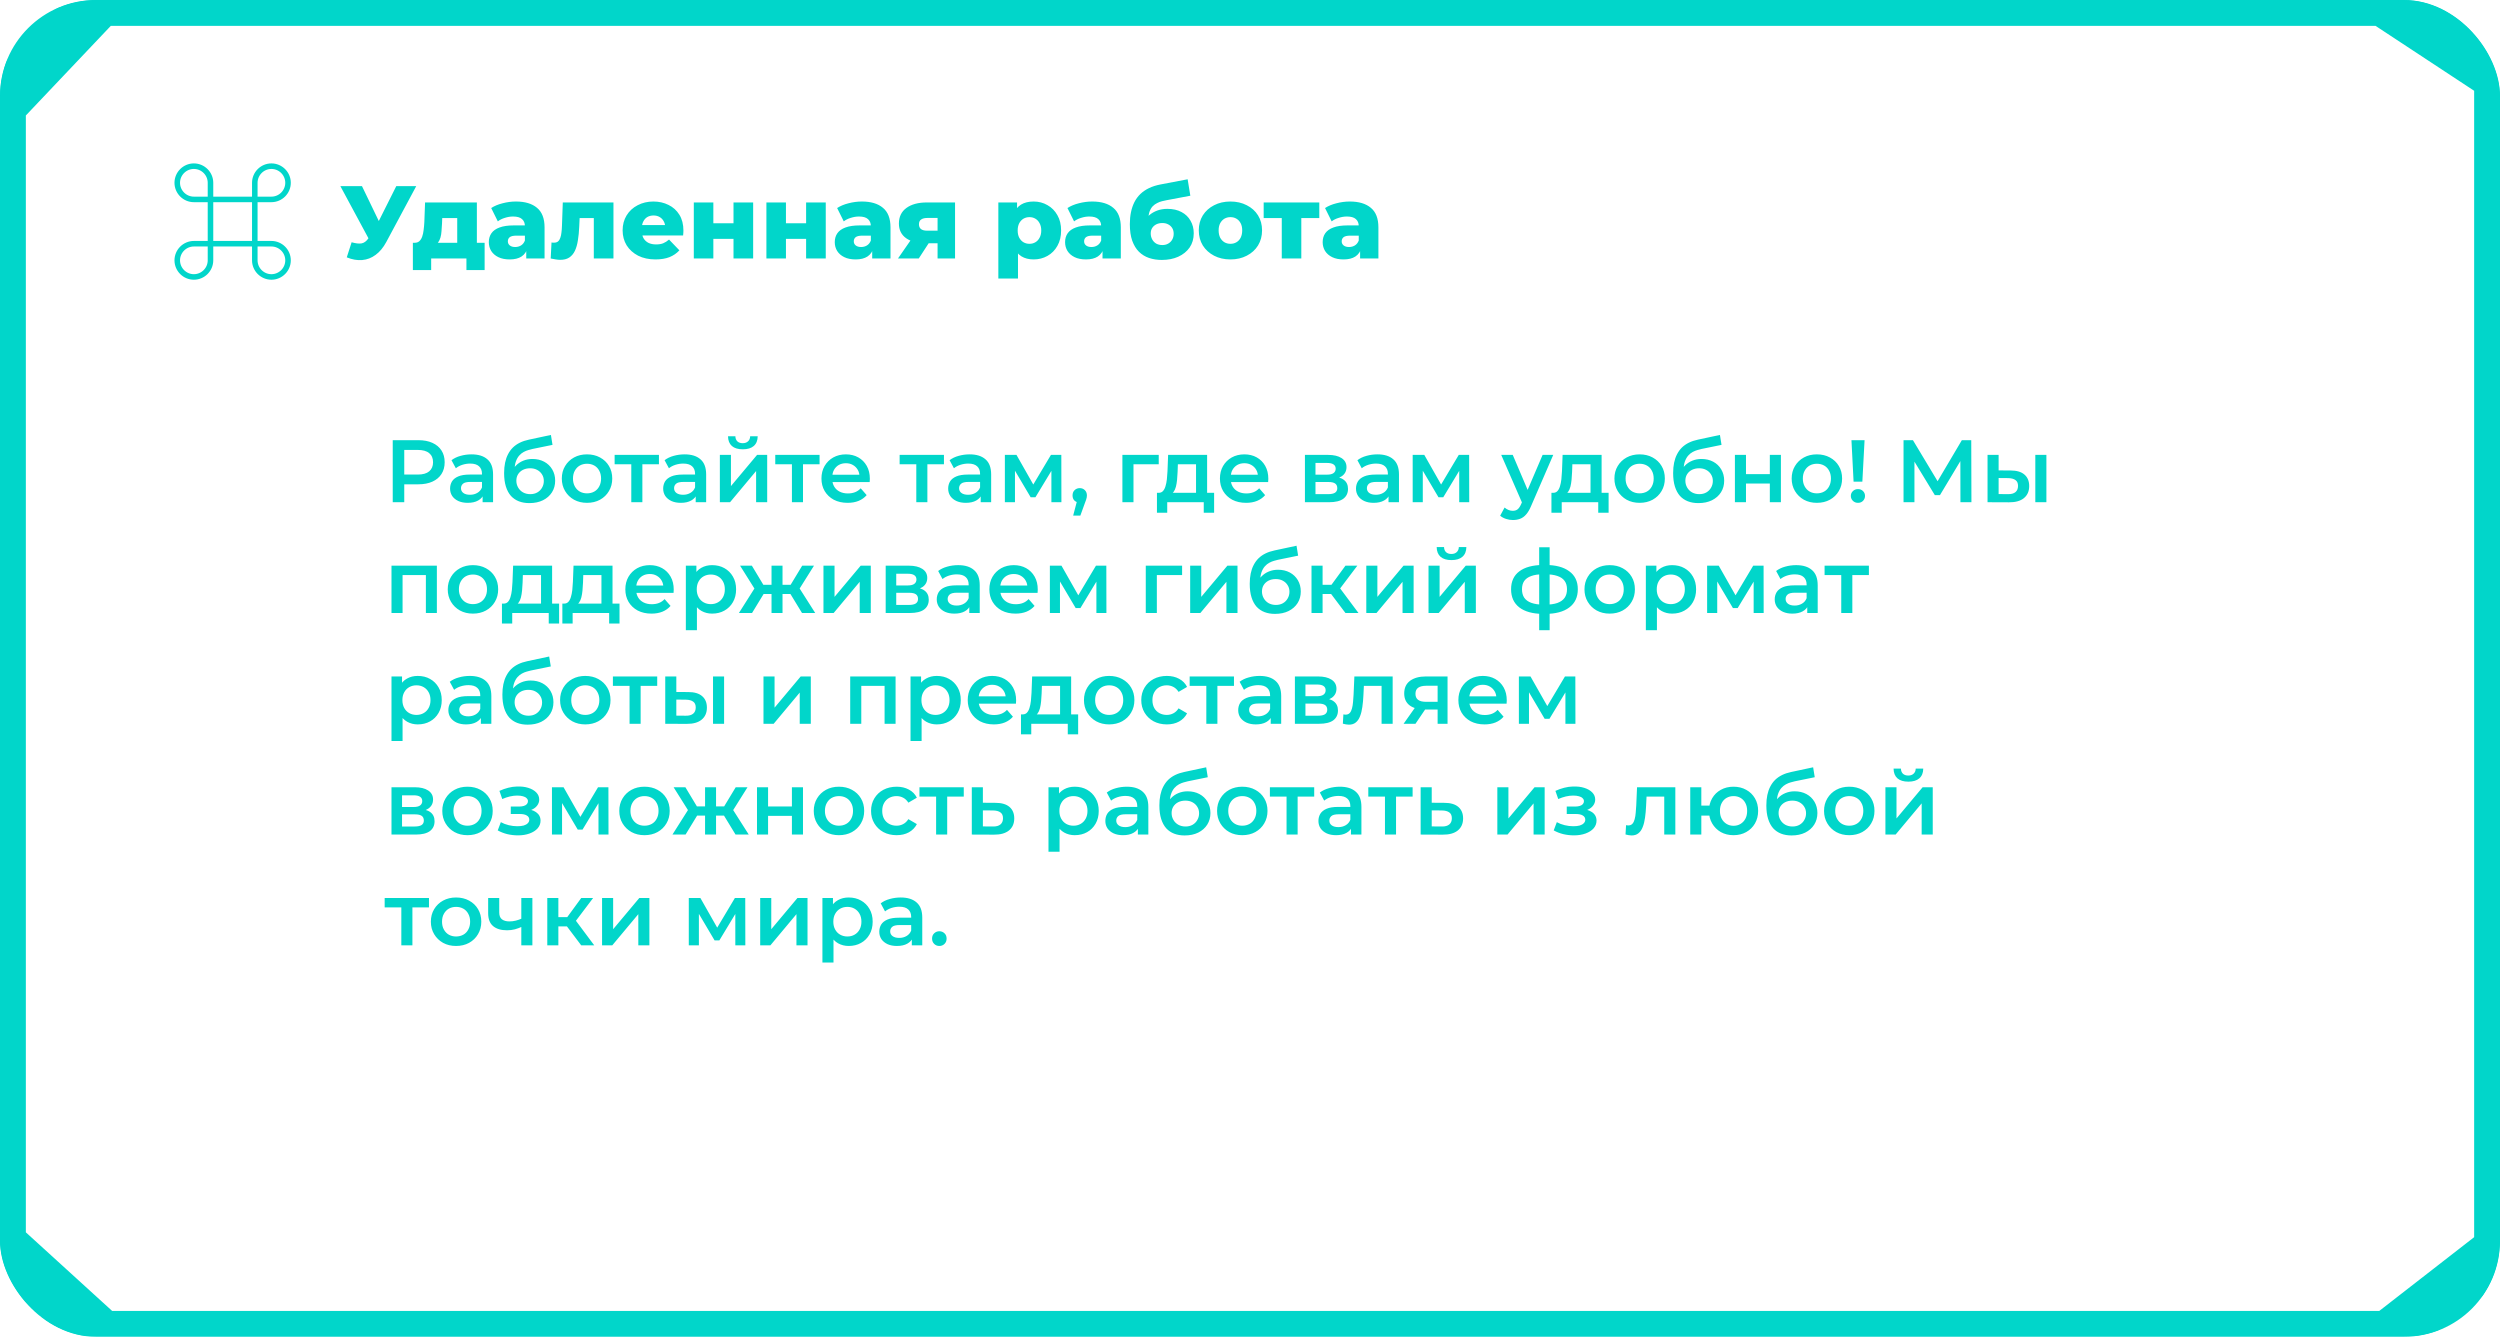<svg width="677" height="362" viewBox="0 0 677 362" fill="none" xmlns="http://www.w3.org/2000/svg">
<g filter="url(#filter0_b_91_1785)">
<g clip-path="url(#clip0_91_1785)">
<path d="M106.352 136V119.2H113.264C114.752 119.2 116.024 119.44 117.08 119.92C118.152 120.4 118.976 121.088 119.552 121.984C120.128 122.88 120.416 123.944 120.416 125.176C120.416 126.408 120.128 127.472 119.552 128.368C118.976 129.264 118.152 129.952 117.08 130.432C116.024 130.912 114.752 131.152 113.264 131.152H108.08L109.472 129.688V136H106.352ZM109.472 130.024L108.08 128.512H113.12C114.496 128.512 115.528 128.224 116.216 127.648C116.92 127.056 117.272 126.232 117.272 125.176C117.272 124.104 116.92 123.28 116.216 122.704C115.528 122.128 114.496 121.84 113.12 121.84H108.08L109.472 120.304V130.024ZM130.69 136V133.408L130.522 132.856V128.32C130.522 127.44 130.258 126.76 129.73 126.28C129.202 125.784 128.402 125.536 127.33 125.536C126.61 125.536 125.898 125.648 125.194 125.872C124.506 126.096 123.922 126.408 123.442 126.808L122.266 124.624C122.954 124.096 123.77 123.704 124.714 123.448C125.674 123.176 126.666 123.04 127.69 123.04C129.546 123.04 130.978 123.488 131.986 124.384C133.01 125.264 133.522 126.632 133.522 128.488V136H130.69ZM126.658 136.168C125.698 136.168 124.858 136.008 124.138 135.688C123.418 135.352 122.858 134.896 122.458 134.32C122.074 133.728 121.882 133.064 121.882 132.328C121.882 131.608 122.05 130.96 122.386 130.384C122.738 129.808 123.306 129.352 124.09 129.016C124.874 128.68 125.914 128.512 127.21 128.512H130.93V130.504H127.426C126.402 130.504 125.714 130.672 125.362 131.008C125.01 131.328 124.834 131.728 124.834 132.208C124.834 132.752 125.05 133.184 125.482 133.504C125.914 133.824 126.514 133.984 127.282 133.984C128.018 133.984 128.674 133.816 129.25 133.48C129.842 133.144 130.266 132.648 130.522 131.992L131.026 133.792C130.738 134.544 130.218 135.128 129.466 135.544C128.73 135.96 127.794 136.168 126.658 136.168ZM143.355 136.24C142.299 136.24 141.355 136.08 140.523 135.76C139.691 135.44 138.971 134.952 138.363 134.296C137.771 133.624 137.315 132.776 136.995 131.752C136.675 130.728 136.515 129.512 136.515 128.104C136.515 127.08 136.603 126.144 136.779 125.296C136.955 124.448 137.219 123.688 137.571 123.016C137.923 122.328 138.363 121.72 138.891 121.192C139.435 120.664 140.067 120.224 140.787 119.872C141.507 119.52 142.323 119.248 143.235 119.056L149.187 117.784L149.619 120.472L144.219 121.576C143.915 121.64 143.547 121.736 143.115 121.864C142.699 121.976 142.267 122.152 141.819 122.392C141.387 122.616 140.979 122.944 140.595 123.376C140.227 123.792 139.923 124.336 139.683 125.008C139.459 125.664 139.347 126.488 139.347 127.48C139.347 127.784 139.355 128.016 139.371 128.176C139.403 128.32 139.427 128.48 139.443 128.656C139.475 128.816 139.491 129.056 139.491 129.376L138.363 128.2C138.683 127.384 139.123 126.688 139.683 126.112C140.259 125.52 140.923 125.072 141.675 124.768C142.443 124.448 143.275 124.288 144.171 124.288C145.371 124.288 146.435 124.536 147.363 125.032C148.291 125.528 149.019 126.224 149.547 127.12C150.075 128.016 150.339 129.032 150.339 130.168C150.339 131.352 150.051 132.4 149.475 133.312C148.899 134.224 148.083 134.944 147.027 135.472C145.987 135.984 144.763 136.24 143.355 136.24ZM143.595 133.816C144.315 133.816 144.947 133.664 145.491 133.36C146.051 133.04 146.483 132.608 146.787 132.064C147.107 131.52 147.267 130.912 147.267 130.24C147.267 129.568 147.107 128.984 146.787 128.488C146.483 127.976 146.051 127.568 145.491 127.264C144.947 126.96 144.299 126.808 143.547 126.808C142.827 126.808 142.179 126.952 141.603 127.24C141.043 127.528 140.603 127.928 140.283 128.44C139.979 128.936 139.827 129.512 139.827 130.168C139.827 130.84 139.987 131.456 140.307 132.016C140.627 132.576 141.067 133.016 141.627 133.336C142.203 133.656 142.859 133.816 143.595 133.816ZM158.955 136.168C157.643 136.168 156.475 135.888 155.451 135.328C154.427 134.752 153.619 133.968 153.027 132.976C152.435 131.984 152.139 130.856 152.139 129.592C152.139 128.312 152.435 127.184 153.027 126.208C153.619 125.216 154.427 124.44 155.451 123.88C156.475 123.32 157.643 123.04 158.955 123.04C160.283 123.04 161.459 123.32 162.483 123.88C163.523 124.44 164.331 125.208 164.907 126.184C165.499 127.16 165.795 128.296 165.795 129.592C165.795 130.856 165.499 131.984 164.907 132.976C164.331 133.968 163.523 134.752 162.483 135.328C161.459 135.888 160.283 136.168 158.955 136.168ZM158.955 133.6C159.691 133.6 160.347 133.44 160.923 133.12C161.499 132.8 161.947 132.336 162.267 131.728C162.603 131.12 162.771 130.408 162.771 129.592C162.771 128.76 162.603 128.048 162.267 127.456C161.947 126.848 161.499 126.384 160.923 126.064C160.347 125.744 159.699 125.584 158.979 125.584C158.243 125.584 157.587 125.744 157.011 126.064C156.451 126.384 156.003 126.848 155.667 127.456C155.331 128.048 155.163 128.76 155.163 129.592C155.163 130.408 155.331 131.12 155.667 131.728C156.003 132.336 156.451 132.8 157.011 133.12C157.587 133.44 158.235 133.6 158.955 133.6ZM170.953 136V125.008L171.649 125.728H166.441V123.184H178.441V125.728H173.257L173.953 125.008V136H170.953ZM188.394 136V133.408L188.226 132.856V128.32C188.226 127.44 187.962 126.76 187.434 126.28C186.906 125.784 186.106 125.536 185.034 125.536C184.314 125.536 183.602 125.648 182.898 125.872C182.21 126.096 181.626 126.408 181.146 126.808L179.97 124.624C180.658 124.096 181.474 123.704 182.418 123.448C183.378 123.176 184.37 123.04 185.394 123.04C187.25 123.04 188.682 123.488 189.69 124.384C190.714 125.264 191.226 126.632 191.226 128.488V136H188.394ZM184.362 136.168C183.402 136.168 182.562 136.008 181.842 135.688C181.122 135.352 180.562 134.896 180.162 134.32C179.778 133.728 179.586 133.064 179.586 132.328C179.586 131.608 179.754 130.96 180.09 130.384C180.442 129.808 181.01 129.352 181.794 129.016C182.578 128.68 183.618 128.512 184.914 128.512H188.634V130.504H185.13C184.106 130.504 183.418 130.672 183.066 131.008C182.714 131.328 182.538 131.728 182.538 132.208C182.538 132.752 182.754 133.184 183.186 133.504C183.618 133.824 184.218 133.984 184.986 133.984C185.722 133.984 186.378 133.816 186.954 133.48C187.546 133.144 187.97 132.648 188.226 131.992L188.73 133.792C188.442 134.544 187.922 135.128 187.17 135.544C186.434 135.96 185.498 136.168 184.362 136.168ZM194.938 136V123.184H197.938V131.632L205.018 123.184H207.754V136H204.754V127.552L197.698 136H194.938ZM201.154 121.672C199.874 121.672 198.89 121.376 198.202 120.784C197.514 120.176 197.162 119.296 197.146 118.144H199.138C199.154 118.72 199.33 119.176 199.666 119.512C200.018 119.848 200.506 120.016 201.13 120.016C201.738 120.016 202.218 119.848 202.57 119.512C202.938 119.176 203.13 118.72 203.146 118.144H205.186C205.17 119.296 204.81 120.176 204.106 120.784C203.418 121.376 202.434 121.672 201.154 121.672ZM214.453 136V125.008L215.149 125.728H209.941V123.184H221.941V125.728H216.757L217.453 125.008V136H214.453ZM229.531 136.168C228.107 136.168 226.859 135.888 225.787 135.328C224.731 134.752 223.907 133.968 223.315 132.976C222.739 131.984 222.451 130.856 222.451 129.592C222.451 128.312 222.731 127.184 223.291 126.208C223.867 125.216 224.651 124.44 225.643 123.88C226.651 123.32 227.795 123.04 229.075 123.04C230.323 123.04 231.435 123.312 232.411 123.856C233.387 124.4 234.155 125.168 234.715 126.16C235.275 127.152 235.555 128.32 235.555 129.664C235.555 129.792 235.547 129.936 235.531 130.096C235.531 130.256 235.523 130.408 235.507 130.552H224.827V128.56H233.923L232.747 129.184C232.763 128.448 232.611 127.8 232.291 127.24C231.971 126.68 231.531 126.24 230.971 125.92C230.427 125.6 229.795 125.44 229.075 125.44C228.339 125.44 227.691 125.6 227.131 125.92C226.587 126.24 226.155 126.688 225.835 127.264C225.531 127.824 225.379 128.488 225.379 129.256V129.736C225.379 130.504 225.555 131.184 225.907 131.776C226.259 132.368 226.755 132.824 227.395 133.144C228.035 133.464 228.771 133.624 229.603 133.624C230.323 133.624 230.971 133.512 231.547 133.288C232.123 133.064 232.635 132.712 233.083 132.232L234.691 134.08C234.115 134.752 233.387 135.272 232.507 135.64C231.643 135.992 230.651 136.168 229.531 136.168ZM248.133 136V125.008L248.829 125.728H243.621V123.184H255.621V125.728H250.437L251.133 125.008V136H248.133ZM265.573 136V133.408L265.405 132.856V128.32C265.405 127.44 265.141 126.76 264.613 126.28C264.085 125.784 263.285 125.536 262.213 125.536C261.493 125.536 260.781 125.648 260.077 125.872C259.389 126.096 258.805 126.408 258.325 126.808L257.149 124.624C257.837 124.096 258.653 123.704 259.597 123.448C260.557 123.176 261.549 123.04 262.573 123.04C264.429 123.04 265.861 123.488 266.869 124.384C267.893 125.264 268.405 126.632 268.405 128.488V136H265.573ZM261.541 136.168C260.581 136.168 259.741 136.008 259.021 135.688C258.301 135.352 257.741 134.896 257.341 134.32C256.957 133.728 256.765 133.064 256.765 132.328C256.765 131.608 256.933 130.96 257.269 130.384C257.621 129.808 258.189 129.352 258.973 129.016C259.757 128.68 260.797 128.512 262.093 128.512H265.813V130.504H262.309C261.285 130.504 260.597 130.672 260.245 131.008C259.893 131.328 259.717 131.728 259.717 132.208C259.717 132.752 259.933 133.184 260.365 133.504C260.797 133.824 261.397 133.984 262.165 133.984C262.901 133.984 263.557 133.816 264.133 133.48C264.725 133.144 265.149 132.648 265.405 131.992L265.909 133.792C265.621 134.544 265.101 135.128 264.349 135.544C263.613 135.96 262.677 136.168 261.541 136.168ZM272.118 136V123.184H275.262L280.422 132.28H279.174L284.598 123.184H287.406L287.43 136H284.718V126.4L285.198 126.712L280.398 134.656H279.102L274.278 126.496L274.854 126.352V136H272.118ZM290.614 139.624L292.006 134.32L292.414 136.096C291.854 136.096 291.382 135.928 290.998 135.592C290.63 135.24 290.446 134.768 290.446 134.176C290.446 133.568 290.63 133.088 290.998 132.736C291.382 132.368 291.846 132.184 292.39 132.184C292.95 132.184 293.414 132.368 293.782 132.736C294.15 133.104 294.334 133.584 294.334 134.176C294.334 134.336 294.318 134.512 294.286 134.704C294.254 134.88 294.198 135.088 294.118 135.328C294.054 135.568 293.942 135.872 293.782 136.24L292.558 139.624H290.614ZM303.946 136V123.184H313.786V125.728H306.25L306.946 125.056V136H303.946ZM323.886 134.608V125.728H318.966L318.894 127.792C318.862 128.528 318.814 129.24 318.75 129.928C318.686 130.6 318.582 131.224 318.438 131.8C318.294 132.36 318.086 132.824 317.814 133.192C317.542 133.56 317.182 133.8 316.734 133.912L313.758 133.456C314.238 133.456 314.622 133.304 314.91 133C315.214 132.68 315.446 132.248 315.606 131.704C315.782 131.144 315.91 130.512 315.99 129.808C316.07 129.088 316.126 128.344 316.158 127.576L316.326 123.184H326.886V134.608H323.886ZM313.302 138.856V133.456H328.782V138.856H325.974V136H316.086V138.856H313.302ZM337.437 136.168C336.013 136.168 334.765 135.888 333.693 135.328C332.637 134.752 331.813 133.968 331.221 132.976C330.645 131.984 330.357 130.856 330.357 129.592C330.357 128.312 330.637 127.184 331.197 126.208C331.773 125.216 332.557 124.44 333.549 123.88C334.557 123.32 335.701 123.04 336.981 123.04C338.229 123.04 339.341 123.312 340.317 123.856C341.293 124.4 342.061 125.168 342.621 126.16C343.181 127.152 343.461 128.32 343.461 129.664C343.461 129.792 343.453 129.936 343.437 130.096C343.437 130.256 343.429 130.408 343.413 130.552H332.733V128.56H341.829L340.653 129.184C340.669 128.448 340.517 127.8 340.197 127.24C339.877 126.68 339.437 126.24 338.877 125.92C338.333 125.6 337.701 125.44 336.981 125.44C336.245 125.44 335.597 125.6 335.037 125.92C334.493 126.24 334.061 126.688 333.741 127.264C333.437 127.824 333.285 128.488 333.285 129.256V129.736C333.285 130.504 333.461 131.184 333.813 131.776C334.165 132.368 334.661 132.824 335.301 133.144C335.941 133.464 336.677 133.624 337.509 133.624C338.229 133.624 338.877 133.512 339.453 133.288C340.029 133.064 340.541 132.712 340.989 132.232L342.597 134.08C342.021 134.752 341.293 135.272 340.413 135.64C339.549 135.992 338.557 136.168 337.437 136.168ZM353.375 136V123.184H359.639C361.191 123.184 362.407 123.472 363.287 124.048C364.183 124.624 364.631 125.44 364.631 126.496C364.631 127.536 364.215 128.352 363.383 128.944C362.551 129.52 361.447 129.808 360.071 129.808L360.431 129.064C361.983 129.064 363.135 129.352 363.887 129.928C364.655 130.488 365.039 131.312 365.039 132.4C365.039 133.536 364.615 134.424 363.767 135.064C362.919 135.688 361.631 136 359.903 136H353.375ZM356.231 133.816H359.663C360.479 133.816 361.095 133.688 361.511 133.432C361.927 133.16 362.135 132.752 362.135 132.208C362.135 131.632 361.943 131.208 361.559 130.936C361.175 130.664 360.575 130.528 359.759 130.528H356.231V133.816ZM356.231 128.536H359.375C360.143 128.536 360.719 128.4 361.103 128.128C361.503 127.84 361.703 127.44 361.703 126.928C361.703 126.4 361.503 126.008 361.103 125.752C360.719 125.496 360.143 125.368 359.375 125.368H356.231V128.536ZM376.011 136V133.408L375.843 132.856V128.32C375.843 127.44 375.579 126.76 375.051 126.28C374.523 125.784 373.723 125.536 372.651 125.536C371.931 125.536 371.219 125.648 370.515 125.872C369.827 126.096 369.243 126.408 368.763 126.808L367.587 124.624C368.275 124.096 369.091 123.704 370.035 123.448C370.995 123.176 371.987 123.04 373.011 123.04C374.867 123.04 376.299 123.488 377.307 124.384C378.331 125.264 378.843 126.632 378.843 128.488V136H376.011ZM371.979 136.168C371.019 136.168 370.179 136.008 369.459 135.688C368.739 135.352 368.179 134.896 367.779 134.32C367.395 133.728 367.203 133.064 367.203 132.328C367.203 131.608 367.371 130.96 367.707 130.384C368.059 129.808 368.627 129.352 369.411 129.016C370.195 128.68 371.235 128.512 372.531 128.512H376.251V130.504H372.747C371.723 130.504 371.035 130.672 370.683 131.008C370.331 131.328 370.155 131.728 370.155 132.208C370.155 132.752 370.371 133.184 370.803 133.504C371.235 133.824 371.835 133.984 372.603 133.984C373.339 133.984 373.995 133.816 374.571 133.48C375.163 133.144 375.587 132.648 375.843 131.992L376.347 133.792C376.059 134.544 375.539 135.128 374.787 135.544C374.051 135.96 373.115 136.168 371.979 136.168ZM382.555 136V123.184H385.699L390.859 132.28H389.611L395.035 123.184H397.843L397.867 136H395.155V126.4L395.635 126.712L390.835 134.656H389.539L384.715 126.496L385.291 126.352V136H382.555ZM409.676 140.824C409.052 140.824 408.428 140.72 407.804 140.512C407.18 140.304 406.66 140.016 406.244 139.648L407.444 137.44C407.748 137.712 408.092 137.928 408.476 138.088C408.86 138.248 409.252 138.328 409.652 138.328C410.196 138.328 410.636 138.192 410.972 137.92C411.308 137.648 411.62 137.192 411.908 136.552L412.652 134.872L412.892 134.512L417.74 123.184H420.62L414.62 137.032C414.22 137.992 413.772 138.752 413.276 139.312C412.796 139.872 412.252 140.264 411.644 140.488C411.052 140.712 410.396 140.824 409.676 140.824ZM412.316 136.456L406.532 123.184H409.652L414.356 134.248L412.316 136.456ZM430.714 134.608V125.728H425.794L425.722 127.792C425.69 128.528 425.642 129.24 425.578 129.928C425.514 130.6 425.41 131.224 425.266 131.8C425.122 132.36 424.914 132.824 424.642 133.192C424.37 133.56 424.01 133.8 423.562 133.912L420.586 133.456C421.066 133.456 421.45 133.304 421.738 133C422.042 132.68 422.274 132.248 422.434 131.704C422.61 131.144 422.738 130.512 422.818 129.808C422.898 129.088 422.954 128.344 422.986 127.576L423.154 123.184H433.714V134.608H430.714ZM420.13 138.856V133.456H435.61V138.856H432.802V136H422.914V138.856H420.13ZM444.001 136.168C442.689 136.168 441.521 135.888 440.497 135.328C439.473 134.752 438.665 133.968 438.073 132.976C437.481 131.984 437.185 130.856 437.185 129.592C437.185 128.312 437.481 127.184 438.073 126.208C438.665 125.216 439.473 124.44 440.497 123.88C441.521 123.32 442.689 123.04 444.001 123.04C445.329 123.04 446.505 123.32 447.529 123.88C448.569 124.44 449.377 125.208 449.953 126.184C450.545 127.16 450.841 128.296 450.841 129.592C450.841 130.856 450.545 131.984 449.953 132.976C449.377 133.968 448.569 134.752 447.529 135.328C446.505 135.888 445.329 136.168 444.001 136.168ZM444.001 133.6C444.737 133.6 445.393 133.44 445.969 133.12C446.545 132.8 446.993 132.336 447.313 131.728C447.649 131.12 447.817 130.408 447.817 129.592C447.817 128.76 447.649 128.048 447.313 127.456C446.993 126.848 446.545 126.384 445.969 126.064C445.393 125.744 444.745 125.584 444.025 125.584C443.289 125.584 442.633 125.744 442.057 126.064C441.497 126.384 441.049 126.848 440.713 127.456C440.377 128.048 440.209 128.76 440.209 129.592C440.209 130.408 440.377 131.12 440.713 131.728C441.049 132.336 441.497 132.8 442.057 133.12C442.633 133.44 443.281 133.6 444.001 133.6ZM459.925 136.24C458.869 136.24 457.925 136.08 457.093 135.76C456.261 135.44 455.541 134.952 454.933 134.296C454.341 133.624 453.885 132.776 453.565 131.752C453.245 130.728 453.085 129.512 453.085 128.104C453.085 127.08 453.173 126.144 453.349 125.296C453.525 124.448 453.789 123.688 454.141 123.016C454.493 122.328 454.933 121.72 455.461 121.192C456.005 120.664 456.637 120.224 457.357 119.872C458.077 119.52 458.893 119.248 459.805 119.056L465.757 117.784L466.189 120.472L460.789 121.576C460.485 121.64 460.117 121.736 459.685 121.864C459.269 121.976 458.837 122.152 458.389 122.392C457.957 122.616 457.549 122.944 457.165 123.376C456.797 123.792 456.493 124.336 456.253 125.008C456.029 125.664 455.917 126.488 455.917 127.48C455.917 127.784 455.925 128.016 455.941 128.176C455.973 128.32 455.997 128.48 456.013 128.656C456.045 128.816 456.061 129.056 456.061 129.376L454.933 128.2C455.253 127.384 455.693 126.688 456.253 126.112C456.829 125.52 457.493 125.072 458.245 124.768C459.013 124.448 459.845 124.288 460.741 124.288C461.941 124.288 463.005 124.536 463.933 125.032C464.861 125.528 465.589 126.224 466.117 127.12C466.645 128.016 466.909 129.032 466.909 130.168C466.909 131.352 466.621 132.4 466.045 133.312C465.469 134.224 464.653 134.944 463.597 135.472C462.557 135.984 461.333 136.24 459.925 136.24ZM460.165 133.816C460.885 133.816 461.517 133.664 462.061 133.36C462.621 133.04 463.053 132.608 463.357 132.064C463.677 131.52 463.837 130.912 463.837 130.24C463.837 129.568 463.677 128.984 463.357 128.488C463.053 127.976 462.621 127.568 462.061 127.264C461.517 126.96 460.869 126.808 460.117 126.808C459.397 126.808 458.749 126.952 458.173 127.24C457.613 127.528 457.173 127.928 456.853 128.44C456.549 128.936 456.397 129.512 456.397 130.168C456.397 130.84 456.557 131.456 456.877 132.016C457.197 132.576 457.637 133.016 458.197 133.336C458.773 133.656 459.429 133.816 460.165 133.816ZM469.813 136V123.184H472.813V128.392H479.269V123.184H482.269V136H479.269V130.936H472.813V136H469.813ZM492.001 136.168C490.689 136.168 489.521 135.888 488.497 135.328C487.473 134.752 486.665 133.968 486.073 132.976C485.481 131.984 485.185 130.856 485.185 129.592C485.185 128.312 485.481 127.184 486.073 126.208C486.665 125.216 487.473 124.44 488.497 123.88C489.521 123.32 490.689 123.04 492.001 123.04C493.329 123.04 494.505 123.32 495.529 123.88C496.569 124.44 497.377 125.208 497.953 126.184C498.545 127.16 498.841 128.296 498.841 129.592C498.841 130.856 498.545 131.984 497.953 132.976C497.377 133.968 496.569 134.752 495.529 135.328C494.505 135.888 493.329 136.168 492.001 136.168ZM492.001 133.6C492.737 133.6 493.393 133.44 493.969 133.12C494.545 132.8 494.993 132.336 495.313 131.728C495.649 131.12 495.817 130.408 495.817 129.592C495.817 128.76 495.649 128.048 495.313 127.456C494.993 126.848 494.545 126.384 493.969 126.064C493.393 125.744 492.745 125.584 492.025 125.584C491.289 125.584 490.633 125.744 490.057 126.064C489.497 126.384 489.049 126.848 488.713 127.456C488.377 128.048 488.209 128.76 488.209 129.592C488.209 130.408 488.377 131.12 488.713 131.728C489.049 132.336 489.497 132.8 490.057 133.12C490.633 133.44 491.281 133.6 492.001 133.6ZM501.949 130.432L501.373 119.2H504.925L504.325 130.432H501.949ZM503.149 136.168C502.589 136.168 502.125 135.984 501.757 135.616C501.389 135.248 501.205 134.808 501.205 134.296C501.205 133.784 501.389 133.352 501.757 133C502.125 132.632 502.589 132.448 503.149 132.448C503.709 132.448 504.165 132.632 504.517 133C504.869 133.352 505.045 133.784 505.045 134.296C505.045 134.808 504.869 135.248 504.517 135.616C504.165 135.984 503.709 136.168 503.149 136.168ZM515.478 136V119.2H518.022L525.39 131.464H524.022L531.27 119.2H533.814L533.862 136H530.886L530.862 123.832H531.486L525.342 134.08H523.95L517.71 123.832H518.43V136H515.478ZM551.163 136V123.184H554.163V136H551.163ZM544.467 127.408C546.115 127.408 547.363 127.776 548.211 128.512C549.075 129.248 549.507 130.288 549.507 131.632C549.507 133.024 549.027 134.112 548.067 134.896C547.123 135.664 545.779 136.04 544.035 136.024L538.227 136V123.184H541.227V127.384L544.467 127.408ZM543.771 133.816C544.651 133.832 545.323 133.648 545.787 133.264C546.251 132.88 546.483 132.32 546.483 131.584C546.483 130.848 546.251 130.32 545.787 130C545.339 129.664 544.667 129.488 543.771 129.472L541.227 129.448V133.792L543.771 133.816ZM106.016 166V153.184H118.304V166H115.328V155.032L116.024 155.728H108.32L109.016 155.032V166H106.016ZM128.064 166.168C126.752 166.168 125.584 165.888 124.56 165.328C123.536 164.752 122.728 163.968 122.136 162.976C121.544 161.984 121.248 160.856 121.248 159.592C121.248 158.312 121.544 157.184 122.136 156.208C122.728 155.216 123.536 154.44 124.56 153.88C125.584 153.32 126.752 153.04 128.064 153.04C129.392 153.04 130.568 153.32 131.592 153.88C132.632 154.44 133.44 155.208 134.016 156.184C134.608 157.16 134.904 158.296 134.904 159.592C134.904 160.856 134.608 161.984 134.016 162.976C133.44 163.968 132.632 164.752 131.592 165.328C130.568 165.888 129.392 166.168 128.064 166.168ZM128.064 163.6C128.8 163.6 129.456 163.44 130.032 163.12C130.608 162.8 131.056 162.336 131.376 161.728C131.712 161.12 131.88 160.408 131.88 159.592C131.88 158.76 131.712 158.048 131.376 157.456C131.056 156.848 130.608 156.384 130.032 156.064C129.456 155.744 128.808 155.584 128.088 155.584C127.352 155.584 126.696 155.744 126.12 156.064C125.56 156.384 125.112 156.848 124.776 157.456C124.44 158.048 124.272 158.76 124.272 159.592C124.272 160.408 124.44 161.12 124.776 161.728C125.112 162.336 125.56 162.8 126.12 163.12C126.696 163.44 127.344 163.6 128.064 163.6ZM146.511 164.608V155.728H141.591L141.519 157.792C141.487 158.528 141.439 159.24 141.375 159.928C141.311 160.6 141.207 161.224 141.063 161.8C140.919 162.36 140.711 162.824 140.439 163.192C140.167 163.56 139.807 163.8 139.359 163.912L136.383 163.456C136.863 163.456 137.247 163.304 137.535 163C137.839 162.68 138.071 162.248 138.231 161.704C138.407 161.144 138.535 160.512 138.615 159.808C138.695 159.088 138.751 158.344 138.783 157.576L138.951 153.184H149.511V164.608H146.511ZM135.927 168.856V163.456H151.407V168.856H148.599V166H138.711V168.856H135.927ZM162.87 164.608V155.728H157.95L157.878 157.792C157.846 158.528 157.798 159.24 157.734 159.928C157.67 160.6 157.566 161.224 157.422 161.8C157.278 162.36 157.07 162.824 156.798 163.192C156.526 163.56 156.166 163.8 155.718 163.912L152.742 163.456C153.222 163.456 153.606 163.304 153.894 163C154.198 162.68 154.43 162.248 154.59 161.704C154.766 161.144 154.894 160.512 154.974 159.808C155.054 159.088 155.11 158.344 155.142 157.576L155.31 153.184H165.87V164.608H162.87ZM152.286 168.856V163.456H167.766V168.856H164.958V166H155.07V168.856H152.286ZM176.422 166.168C174.998 166.168 173.75 165.888 172.678 165.328C171.622 164.752 170.798 163.968 170.206 162.976C169.63 161.984 169.342 160.856 169.342 159.592C169.342 158.312 169.622 157.184 170.182 156.208C170.758 155.216 171.542 154.44 172.534 153.88C173.542 153.32 174.686 153.04 175.966 153.04C177.214 153.04 178.326 153.312 179.302 153.856C180.278 154.4 181.046 155.168 181.606 156.16C182.166 157.152 182.446 158.32 182.446 159.664C182.446 159.792 182.438 159.936 182.422 160.096C182.422 160.256 182.414 160.408 182.398 160.552H171.718V158.56H180.814L179.638 159.184C179.654 158.448 179.502 157.8 179.182 157.24C178.862 156.68 178.422 156.24 177.862 155.92C177.318 155.6 176.686 155.44 175.966 155.44C175.23 155.44 174.582 155.6 174.022 155.92C173.478 156.24 173.046 156.688 172.726 157.264C172.422 157.824 172.27 158.488 172.27 159.256V159.736C172.27 160.504 172.446 161.184 172.798 161.776C173.15 162.368 173.646 162.824 174.286 163.144C174.926 163.464 175.662 163.624 176.494 163.624C177.214 163.624 177.862 163.512 178.438 163.288C179.014 163.064 179.526 162.712 179.974 162.232L181.582 164.08C181.006 164.752 180.278 165.272 179.398 165.64C178.534 165.992 177.542 166.168 176.422 166.168ZM192.831 166.168C191.791 166.168 190.839 165.928 189.975 165.448C189.127 164.968 188.447 164.248 187.935 163.288C187.439 162.312 187.191 161.08 187.191 159.592C187.191 158.088 187.431 156.856 187.911 155.896C188.407 154.936 189.079 154.224 189.927 153.76C190.775 153.28 191.743 153.04 192.831 153.04C194.095 153.04 195.207 153.312 196.167 153.856C197.143 154.4 197.911 155.16 198.471 156.136C199.047 157.112 199.335 158.264 199.335 159.592C199.335 160.92 199.047 162.08 198.471 163.072C197.911 164.048 197.143 164.808 196.167 165.352C195.207 165.896 194.095 166.168 192.831 166.168ZM185.727 170.656V153.184H188.583V156.208L188.487 159.616L188.727 163.024V170.656H185.727ZM192.495 163.6C193.215 163.6 193.855 163.44 194.415 163.12C194.991 162.8 195.447 162.336 195.783 161.728C196.119 161.12 196.287 160.408 196.287 159.592C196.287 158.76 196.119 158.048 195.783 157.456C195.447 156.848 194.991 156.384 194.415 156.064C193.855 155.744 193.215 155.584 192.495 155.584C191.775 155.584 191.127 155.744 190.551 156.064C189.975 156.384 189.519 156.848 189.183 157.456C188.847 158.048 188.679 158.76 188.679 159.592C188.679 160.408 188.847 161.12 189.183 161.728C189.519 162.336 189.975 162.8 190.551 163.12C191.127 163.44 191.775 163.6 192.495 163.6ZM217.187 166L213.443 159.856L215.891 158.344L220.763 166H217.187ZM211.019 160.864V158.368H215.315V160.864H211.019ZM216.179 159.952L213.347 159.616L217.235 153.184H220.427L216.179 159.952ZM203.651 166H200.099L204.947 158.344L207.395 159.856L203.651 166ZM211.907 166H208.931V153.184H211.907V166ZM209.819 160.864H205.547V158.368H209.819V160.864ZM204.659 159.952L200.411 153.184H203.603L207.467 159.616L204.659 159.952ZM222.993 166V153.184H225.993V161.632L233.073 153.184H235.809V166H232.809V157.552L225.753 166H222.993ZM239.844 166V153.184H246.108C247.66 153.184 248.876 153.472 249.756 154.048C250.652 154.624 251.1 155.44 251.1 156.496C251.1 157.536 250.684 158.352 249.852 158.944C249.02 159.52 247.916 159.808 246.54 159.808L246.9 159.064C248.452 159.064 249.604 159.352 250.356 159.928C251.124 160.488 251.508 161.312 251.508 162.4C251.508 163.536 251.084 164.424 250.236 165.064C249.388 165.688 248.1 166 246.372 166H239.844ZM242.7 163.816H246.132C246.948 163.816 247.564 163.688 247.98 163.432C248.396 163.16 248.604 162.752 248.604 162.208C248.604 161.632 248.412 161.208 248.028 160.936C247.644 160.664 247.044 160.528 246.228 160.528H242.7V163.816ZM242.7 158.536H245.844C246.612 158.536 247.188 158.4 247.572 158.128C247.972 157.84 248.172 157.44 248.172 156.928C248.172 156.4 247.972 156.008 247.572 155.752C247.188 155.496 246.612 155.368 245.844 155.368H242.7V158.536ZM262.48 166V163.408L262.312 162.856V158.32C262.312 157.44 262.048 156.76 261.52 156.28C260.992 155.784 260.192 155.536 259.12 155.536C258.4 155.536 257.688 155.648 256.984 155.872C256.296 156.096 255.712 156.408 255.232 156.808L254.056 154.624C254.744 154.096 255.56 153.704 256.504 153.448C257.464 153.176 258.456 153.04 259.48 153.04C261.336 153.04 262.768 153.488 263.776 154.384C264.8 155.264 265.312 156.632 265.312 158.488V166H262.48ZM258.448 166.168C257.488 166.168 256.648 166.008 255.928 165.688C255.208 165.352 254.648 164.896 254.248 164.32C253.864 163.728 253.672 163.064 253.672 162.328C253.672 161.608 253.84 160.96 254.176 160.384C254.528 159.808 255.096 159.352 255.88 159.016C256.664 158.68 257.704 158.512 259 158.512H262.72V160.504H259.216C258.192 160.504 257.504 160.672 257.152 161.008C256.8 161.328 256.624 161.728 256.624 162.208C256.624 162.752 256.84 163.184 257.272 163.504C257.704 163.824 258.304 163.984 259.072 163.984C259.808 163.984 260.464 163.816 261.04 163.48C261.632 163.144 262.056 162.648 262.312 161.992L262.816 163.792C262.528 164.544 262.008 165.128 261.256 165.544C260.52 165.96 259.584 166.168 258.448 166.168ZM275 166.168C273.576 166.168 272.328 165.888 271.256 165.328C270.2 164.752 269.376 163.968 268.784 162.976C268.208 161.984 267.92 160.856 267.92 159.592C267.92 158.312 268.2 157.184 268.76 156.208C269.336 155.216 270.12 154.44 271.112 153.88C272.12 153.32 273.264 153.04 274.544 153.04C275.792 153.04 276.904 153.312 277.88 153.856C278.856 154.4 279.624 155.168 280.184 156.16C280.744 157.152 281.024 158.32 281.024 159.664C281.024 159.792 281.016 159.936 281 160.096C281 160.256 280.992 160.408 280.976 160.552H270.296V158.56H279.392L278.216 159.184C278.232 158.448 278.08 157.8 277.76 157.24C277.44 156.68 277 156.24 276.44 155.92C275.896 155.6 275.264 155.44 274.544 155.44C273.808 155.44 273.16 155.6 272.6 155.92C272.056 156.24 271.624 156.688 271.304 157.264C271 157.824 270.848 158.488 270.848 159.256V159.736C270.848 160.504 271.024 161.184 271.376 161.776C271.728 162.368 272.224 162.824 272.864 163.144C273.504 163.464 274.24 163.624 275.072 163.624C275.792 163.624 276.44 163.512 277.016 163.288C277.592 163.064 278.104 162.712 278.552 162.232L280.16 164.08C279.584 164.752 278.856 165.272 277.976 165.64C277.112 165.992 276.12 166.168 275 166.168ZM284.305 166V153.184H287.449L292.609 162.28H291.361L296.785 153.184H299.593L299.617 166H296.905V156.4L297.385 156.712L292.585 164.656H291.289L286.465 156.496L287.041 156.352V166H284.305ZM310.274 166V153.184H320.114V155.728H312.578L313.274 155.056V166H310.274ZM322.297 166V153.184H325.297V161.632L332.377 153.184H335.113V166H332.113V157.552L325.057 166H322.297ZM345.269 166.24C344.213 166.24 343.269 166.08 342.437 165.76C341.605 165.44 340.885 164.952 340.277 164.296C339.685 163.624 339.229 162.776 338.909 161.752C338.589 160.728 338.429 159.512 338.429 158.104C338.429 157.08 338.517 156.144 338.693 155.296C338.869 154.448 339.133 153.688 339.485 153.016C339.837 152.328 340.277 151.72 340.805 151.192C341.349 150.664 341.981 150.224 342.701 149.872C343.421 149.52 344.237 149.248 345.149 149.056L351.101 147.784L351.533 150.472L346.133 151.576C345.829 151.64 345.461 151.736 345.029 151.864C344.613 151.976 344.181 152.152 343.733 152.392C343.301 152.616 342.893 152.944 342.509 153.376C342.141 153.792 341.837 154.336 341.597 155.008C341.373 155.664 341.261 156.488 341.261 157.48C341.261 157.784 341.269 158.016 341.285 158.176C341.317 158.32 341.341 158.48 341.357 158.656C341.389 158.816 341.405 159.056 341.405 159.376L340.277 158.2C340.597 157.384 341.037 156.688 341.597 156.112C342.173 155.52 342.837 155.072 343.589 154.768C344.357 154.448 345.189 154.288 346.085 154.288C347.285 154.288 348.349 154.536 349.277 155.032C350.205 155.528 350.933 156.224 351.461 157.12C351.989 158.016 352.253 159.032 352.253 160.168C352.253 161.352 351.965 162.4 351.389 163.312C350.813 164.224 349.997 164.944 348.941 165.472C347.901 165.984 346.677 166.24 345.269 166.24ZM345.509 163.816C346.229 163.816 346.861 163.664 347.405 163.36C347.965 163.04 348.397 162.608 348.701 162.064C349.021 161.52 349.181 160.912 349.181 160.24C349.181 159.568 349.021 158.984 348.701 158.488C348.397 157.976 347.965 157.568 347.405 157.264C346.861 156.96 346.213 156.808 345.461 156.808C344.741 156.808 344.093 156.952 343.517 157.24C342.957 157.528 342.517 157.928 342.197 158.44C341.893 158.936 341.741 159.512 341.741 160.168C341.741 160.84 341.901 161.456 342.221 162.016C342.541 162.576 342.981 163.016 343.541 163.336C344.117 163.656 344.773 163.816 345.509 163.816ZM364.349 166L359.717 159.856L362.165 158.344L367.877 166H364.349ZM355.157 166V153.184H358.157V166H355.157ZM357.269 160.864V158.368H361.613V160.864H357.269ZM362.453 159.952L359.645 159.616L364.349 153.184H367.565L362.453 159.952ZM369.993 166V153.184H372.993V161.632L380.073 153.184H382.809V166H379.809V157.552L372.753 166H369.993ZM386.844 166V153.184H389.844V161.632L396.924 153.184H399.66V166H396.66V157.552L389.604 166H386.844ZM393.06 151.672C391.78 151.672 390.796 151.376 390.108 150.784C389.42 150.176 389.068 149.296 389.052 148.144H391.044C391.06 148.72 391.236 149.176 391.572 149.512C391.924 149.848 392.412 150.016 393.036 150.016C393.644 150.016 394.124 149.848 394.476 149.512C394.844 149.176 395.036 148.72 395.052 148.144H397.092C397.076 149.296 396.716 150.176 396.012 150.784C395.324 151.376 394.34 151.672 393.06 151.672ZM418.465 166.24C418.449 166.24 418.377 166.24 418.249 166.24C418.137 166.24 418.025 166.24 417.913 166.24C417.817 166.24 417.753 166.24 417.721 166.24C415.017 166.208 412.921 165.624 411.433 164.488C409.945 163.336 409.201 161.696 409.201 159.568C409.201 157.456 409.945 155.84 411.433 154.72C412.921 153.6 415.041 153.024 417.793 152.992C417.825 152.992 417.889 152.992 417.985 152.992C418.097 152.992 418.201 152.992 418.297 152.992C418.409 152.992 418.473 152.992 418.489 152.992C421.257 152.992 423.409 153.56 424.945 154.696C426.497 155.816 427.273 157.44 427.273 159.568C427.273 161.712 426.497 163.36 424.945 164.512C423.409 165.664 421.249 166.24 418.465 166.24ZM418.369 163.744C419.729 163.744 420.849 163.592 421.729 163.288C422.609 162.968 423.265 162.504 423.697 161.896C424.129 161.272 424.345 160.496 424.345 159.568C424.345 158.656 424.129 157.904 423.697 157.312C423.265 156.704 422.609 156.256 421.729 155.968C420.849 155.664 419.729 155.512 418.369 155.512C418.337 155.512 418.257 155.512 418.129 155.512C418.017 155.512 417.945 155.512 417.913 155.512C416.585 155.512 415.497 155.672 414.648 155.992C413.801 156.296 413.169 156.744 412.753 157.336C412.353 157.928 412.153 158.672 412.153 159.568C412.153 160.48 412.353 161.24 412.753 161.848C413.169 162.456 413.801 162.92 414.648 163.24C415.513 163.56 416.601 163.728 417.913 163.744C417.945 163.744 418.017 163.744 418.129 163.744C418.257 163.744 418.337 163.744 418.369 163.744ZM416.809 170.656V148.192H419.641V170.656H416.809ZM435.892 166.168C434.58 166.168 433.412 165.888 432.388 165.328C431.364 164.752 430.556 163.968 429.964 162.976C429.372 161.984 429.076 160.856 429.076 159.592C429.076 158.312 429.372 157.184 429.964 156.208C430.556 155.216 431.364 154.44 432.388 153.88C433.412 153.32 434.58 153.04 435.892 153.04C437.22 153.04 438.396 153.32 439.42 153.88C440.46 154.44 441.268 155.208 441.844 156.184C442.436 157.16 442.732 158.296 442.732 159.592C442.732 160.856 442.436 161.984 441.844 162.976C441.268 163.968 440.46 164.752 439.42 165.328C438.396 165.888 437.22 166.168 435.892 166.168ZM435.892 163.6C436.628 163.6 437.284 163.44 437.86 163.12C438.436 162.8 438.884 162.336 439.204 161.728C439.54 161.12 439.708 160.408 439.708 159.592C439.708 158.76 439.54 158.048 439.204 157.456C438.884 156.848 438.436 156.384 437.86 156.064C437.284 155.744 436.636 155.584 435.916 155.584C435.18 155.584 434.524 155.744 433.948 156.064C433.388 156.384 432.94 156.848 432.604 157.456C432.268 158.048 432.1 158.76 432.1 159.592C432.1 160.408 432.268 161.12 432.604 161.728C432.94 162.336 433.388 162.8 433.948 163.12C434.524 163.44 435.172 163.6 435.892 163.6ZM452.8 166.168C451.76 166.168 450.808 165.928 449.944 165.448C449.096 164.968 448.416 164.248 447.904 163.288C447.408 162.312 447.16 161.08 447.16 159.592C447.16 158.088 447.4 156.856 447.88 155.896C448.376 154.936 449.048 154.224 449.896 153.76C450.744 153.28 451.712 153.04 452.8 153.04C454.064 153.04 455.176 153.312 456.136 153.856C457.112 154.4 457.88 155.16 458.44 156.136C459.016 157.112 459.304 158.264 459.304 159.592C459.304 160.92 459.016 162.08 458.44 163.072C457.88 164.048 457.112 164.808 456.136 165.352C455.176 165.896 454.064 166.168 452.8 166.168ZM445.696 170.656V153.184H448.552V156.208L448.456 159.616L448.696 163.024V170.656H445.696ZM452.464 163.6C453.184 163.6 453.824 163.44 454.384 163.12C454.96 162.8 455.416 162.336 455.752 161.728C456.088 161.12 456.256 160.408 456.256 159.592C456.256 158.76 456.088 158.048 455.752 157.456C455.416 156.848 454.96 156.384 454.384 156.064C453.824 155.744 453.184 155.584 452.464 155.584C451.744 155.584 451.096 155.744 450.52 156.064C449.944 156.384 449.488 156.848 449.152 157.456C448.816 158.048 448.648 158.76 448.648 159.592C448.648 160.408 448.816 161.12 449.152 161.728C449.488 162.336 449.944 162.8 450.52 163.12C451.096 163.44 451.744 163.6 452.464 163.6ZM462.289 166V153.184H465.433L470.593 162.28H469.345L474.769 153.184H477.577L477.601 166H474.889V156.4L475.369 156.712L470.569 164.656H469.273L464.449 156.496L465.025 156.352V166H462.289ZM489.401 166V163.408L489.233 162.856V158.32C489.233 157.44 488.969 156.76 488.441 156.28C487.913 155.784 487.113 155.536 486.041 155.536C485.321 155.536 484.609 155.648 483.905 155.872C483.217 156.096 482.633 156.408 482.153 156.808L480.977 154.624C481.665 154.096 482.481 153.704 483.425 153.448C484.385 153.176 485.377 153.04 486.401 153.04C488.257 153.04 489.689 153.488 490.697 154.384C491.721 155.264 492.233 156.632 492.233 158.488V166H489.401ZM485.369 166.168C484.409 166.168 483.569 166.008 482.849 165.688C482.129 165.352 481.569 164.896 481.169 164.32C480.785 163.728 480.593 163.064 480.593 162.328C480.593 161.608 480.761 160.96 481.097 160.384C481.449 159.808 482.017 159.352 482.801 159.016C483.585 158.68 484.625 158.512 485.921 158.512H489.641V160.504H486.137C485.113 160.504 484.425 160.672 484.073 161.008C483.721 161.328 483.545 161.728 483.545 162.208C483.545 162.752 483.761 163.184 484.193 163.504C484.625 163.824 485.225 163.984 485.993 163.984C486.729 163.984 487.385 163.816 487.961 163.48C488.553 163.144 488.977 162.648 489.233 161.992L489.737 163.792C489.449 164.544 488.929 165.128 488.177 165.544C487.441 165.96 486.505 166.168 485.369 166.168ZM498.61 166V155.008L499.306 155.728H494.098V153.184H506.098V155.728H500.914L501.61 155.008V166H498.61ZM113.12 196.168C112.08 196.168 111.128 195.928 110.264 195.448C109.416 194.968 108.736 194.248 108.224 193.288C107.728 192.312 107.48 191.08 107.48 189.592C107.48 188.088 107.72 186.856 108.2 185.896C108.696 184.936 109.368 184.224 110.216 183.76C111.064 183.28 112.032 183.04 113.12 183.04C114.384 183.04 115.496 183.312 116.456 183.856C117.432 184.4 118.2 185.16 118.76 186.136C119.336 187.112 119.624 188.264 119.624 189.592C119.624 190.92 119.336 192.08 118.76 193.072C118.2 194.048 117.432 194.808 116.456 195.352C115.496 195.896 114.384 196.168 113.12 196.168ZM106.016 200.656V183.184H108.872V186.208L108.776 189.616L109.016 193.024V200.656H106.016ZM112.784 193.6C113.504 193.6 114.144 193.44 114.704 193.12C115.28 192.8 115.736 192.336 116.072 191.728C116.408 191.12 116.576 190.408 116.576 189.592C116.576 188.76 116.408 188.048 116.072 187.456C115.736 186.848 115.28 186.384 114.704 186.064C114.144 185.744 113.504 185.584 112.784 185.584C112.064 185.584 111.416 185.744 110.84 186.064C110.264 186.384 109.808 186.848 109.472 187.456C109.136 188.048 108.968 188.76 108.968 189.592C108.968 190.408 109.136 191.12 109.472 191.728C109.808 192.336 110.264 192.8 110.84 193.12C111.416 193.44 112.064 193.6 112.784 193.6ZM130.222 196V193.408L130.054 192.856V188.32C130.054 187.44 129.79 186.76 129.262 186.28C128.734 185.784 127.934 185.536 126.862 185.536C126.142 185.536 125.43 185.648 124.726 185.872C124.038 186.096 123.454 186.408 122.974 186.808L121.798 184.624C122.486 184.096 123.302 183.704 124.246 183.448C125.206 183.176 126.198 183.04 127.222 183.04C129.078 183.04 130.51 183.488 131.518 184.384C132.542 185.264 133.054 186.632 133.054 188.488V196H130.222ZM126.19 196.168C125.23 196.168 124.39 196.008 123.67 195.688C122.95 195.352 122.39 194.896 121.99 194.32C121.606 193.728 121.414 193.064 121.414 192.328C121.414 191.608 121.582 190.96 121.918 190.384C122.27 189.808 122.838 189.352 123.622 189.016C124.406 188.68 125.446 188.512 126.742 188.512H130.462V190.504H126.958C125.934 190.504 125.246 190.672 124.894 191.008C124.542 191.328 124.366 191.728 124.366 192.208C124.366 192.752 124.582 193.184 125.014 193.504C125.446 193.824 126.046 193.984 126.814 193.984C127.55 193.984 128.206 193.816 128.782 193.48C129.374 193.144 129.798 192.648 130.054 191.992L130.558 193.792C130.27 194.544 129.75 195.128 128.998 195.544C128.262 195.96 127.326 196.168 126.19 196.168ZM142.886 196.24C141.83 196.24 140.886 196.08 140.054 195.76C139.222 195.44 138.502 194.952 137.894 194.296C137.302 193.624 136.846 192.776 136.526 191.752C136.206 190.728 136.046 189.512 136.046 188.104C136.046 187.08 136.134 186.144 136.31 185.296C136.486 184.448 136.75 183.688 137.102 183.016C137.454 182.328 137.894 181.72 138.422 181.192C138.966 180.664 139.598 180.224 140.318 179.872C141.038 179.52 141.854 179.248 142.766 179.056L148.718 177.784L149.15 180.472L143.75 181.576C143.446 181.64 143.078 181.736 142.646 181.864C142.23 181.976 141.798 182.152 141.35 182.392C140.918 182.616 140.51 182.944 140.126 183.376C139.758 183.792 139.454 184.336 139.214 185.008C138.99 185.664 138.878 186.488 138.878 187.48C138.878 187.784 138.886 188.016 138.902 188.176C138.934 188.32 138.958 188.48 138.974 188.656C139.006 188.816 139.022 189.056 139.022 189.376L137.894 188.2C138.214 187.384 138.654 186.688 139.214 186.112C139.79 185.52 140.454 185.072 141.206 184.768C141.974 184.448 142.806 184.288 143.702 184.288C144.902 184.288 145.966 184.536 146.894 185.032C147.822 185.528 148.55 186.224 149.078 187.12C149.606 188.016 149.87 189.032 149.87 190.168C149.87 191.352 149.582 192.4 149.006 193.312C148.43 194.224 147.614 194.944 146.558 195.472C145.518 195.984 144.294 196.24 142.886 196.24ZM143.126 193.816C143.846 193.816 144.478 193.664 145.022 193.36C145.582 193.04 146.014 192.608 146.318 192.064C146.638 191.52 146.798 190.912 146.798 190.24C146.798 189.568 146.638 188.984 146.318 188.488C146.014 187.976 145.582 187.568 145.022 187.264C144.478 186.96 143.83 186.808 143.078 186.808C142.358 186.808 141.71 186.952 141.134 187.24C140.574 187.528 140.134 187.928 139.814 188.44C139.51 188.936 139.358 189.512 139.358 190.168C139.358 190.84 139.518 191.456 139.838 192.016C140.158 192.576 140.598 193.016 141.158 193.336C141.734 193.656 142.39 193.816 143.126 193.816ZM158.486 196.168C157.174 196.168 156.006 195.888 154.982 195.328C153.958 194.752 153.15 193.968 152.558 192.976C151.966 191.984 151.67 190.856 151.67 189.592C151.67 188.312 151.966 187.184 152.558 186.208C153.15 185.216 153.958 184.44 154.982 183.88C156.006 183.32 157.174 183.04 158.486 183.04C159.814 183.04 160.99 183.32 162.014 183.88C163.054 184.44 163.862 185.208 164.438 186.184C165.03 187.16 165.326 188.296 165.326 189.592C165.326 190.856 165.03 191.984 164.438 192.976C163.862 193.968 163.054 194.752 162.014 195.328C160.99 195.888 159.814 196.168 158.486 196.168ZM158.486 193.6C159.222 193.6 159.878 193.44 160.454 193.12C161.03 192.8 161.478 192.336 161.798 191.728C162.134 191.12 162.302 190.408 162.302 189.592C162.302 188.76 162.134 188.048 161.798 187.456C161.478 186.848 161.03 186.384 160.454 186.064C159.878 185.744 159.23 185.584 158.51 185.584C157.774 185.584 157.118 185.744 156.542 186.064C155.982 186.384 155.534 186.848 155.198 187.456C154.862 188.048 154.694 188.76 154.694 189.592C154.694 190.408 154.862 191.12 155.198 191.728C155.534 192.336 155.982 192.8 156.542 193.12C157.118 193.44 157.766 193.6 158.486 193.6ZM170.485 196V185.008L171.181 185.728H165.973V183.184H177.973V185.728H172.789L173.485 185.008V196H170.485ZM193.085 196V183.184H196.085V196H193.085ZM186.389 187.408C188.037 187.408 189.285 187.776 190.133 188.512C190.997 189.248 191.429 190.288 191.429 191.632C191.429 193.024 190.949 194.112 189.989 194.896C189.045 195.664 187.701 196.04 185.957 196.024L180.149 196V183.184H183.149V187.384L186.389 187.408ZM185.693 193.816C186.573 193.832 187.245 193.648 187.709 193.264C188.173 192.88 188.405 192.32 188.405 191.584C188.405 190.848 188.173 190.32 187.709 190C187.261 189.664 186.589 189.488 185.693 189.472L183.149 189.448V193.792L185.693 193.816ZM206.75 196V183.184H209.75V191.632L216.83 183.184H219.566V196H216.566V187.552L209.51 196H206.75ZM230.235 196V183.184H242.523V196H239.547V185.032L240.243 185.728H232.539L233.235 185.032V196H230.235ZM253.675 196.168C252.635 196.168 251.683 195.928 250.819 195.448C249.971 194.968 249.291 194.248 248.779 193.288C248.283 192.312 248.035 191.08 248.035 189.592C248.035 188.088 248.275 186.856 248.755 185.896C249.251 184.936 249.923 184.224 250.771 183.76C251.619 183.28 252.587 183.04 253.675 183.04C254.939 183.04 256.051 183.312 257.011 183.856C257.987 184.4 258.755 185.16 259.315 186.136C259.891 187.112 260.179 188.264 260.179 189.592C260.179 190.92 259.891 192.08 259.315 193.072C258.755 194.048 257.987 194.808 257.011 195.352C256.051 195.896 254.939 196.168 253.675 196.168ZM246.571 200.656V183.184H249.427V186.208L249.331 189.616L249.571 193.024V200.656H246.571ZM253.339 193.6C254.059 193.6 254.699 193.44 255.259 193.12C255.835 192.8 256.291 192.336 256.627 191.728C256.963 191.12 257.131 190.408 257.131 189.592C257.131 188.76 256.963 188.048 256.627 187.456C256.291 186.848 255.835 186.384 255.259 186.064C254.699 185.744 254.059 185.584 253.339 185.584C252.619 185.584 251.971 185.744 251.395 186.064C250.819 186.384 250.363 186.848 250.027 187.456C249.691 188.048 249.523 188.76 249.523 189.592C249.523 190.408 249.691 191.12 250.027 191.728C250.363 192.336 250.819 192.8 251.395 193.12C251.971 193.44 252.619 193.6 253.339 193.6ZM269.14 196.168C267.716 196.168 266.468 195.888 265.396 195.328C264.34 194.752 263.516 193.968 262.924 192.976C262.348 191.984 262.06 190.856 262.06 189.592C262.06 188.312 262.34 187.184 262.9 186.208C263.476 185.216 264.26 184.44 265.252 183.88C266.26 183.32 267.404 183.04 268.684 183.04C269.932 183.04 271.044 183.312 272.02 183.856C272.996 184.4 273.764 185.168 274.324 186.16C274.884 187.152 275.164 188.32 275.164 189.664C275.164 189.792 275.156 189.936 275.14 190.096C275.14 190.256 275.132 190.408 275.116 190.552H264.436V188.56H273.532L272.356 189.184C272.372 188.448 272.22 187.8 271.9 187.24C271.58 186.68 271.14 186.24 270.58 185.92C270.036 185.6 269.404 185.44 268.684 185.44C267.948 185.44 267.3 185.6 266.74 185.92C266.196 186.24 265.764 186.688 265.444 187.264C265.14 187.824 264.988 188.488 264.988 189.256V189.736C264.988 190.504 265.164 191.184 265.516 191.776C265.868 192.368 266.364 192.824 267.004 193.144C267.644 193.464 268.38 193.624 269.212 193.624C269.932 193.624 270.58 193.512 271.156 193.288C271.732 193.064 272.244 192.712 272.692 192.232L274.3 194.08C273.724 194.752 272.996 195.272 272.116 195.64C271.252 195.992 270.26 196.168 269.14 196.168ZM287.066 194.608V185.728H282.146L282.074 187.792C282.042 188.528 281.994 189.24 281.93 189.928C281.866 190.6 281.762 191.224 281.618 191.8C281.474 192.36 281.266 192.824 280.994 193.192C280.722 193.56 280.362 193.8 279.914 193.912L276.938 193.456C277.418 193.456 277.802 193.304 278.09 193C278.394 192.68 278.626 192.248 278.786 191.704C278.962 191.144 279.09 190.512 279.17 189.808C279.25 189.088 279.306 188.344 279.338 187.576L279.506 183.184H290.066V194.608H287.066ZM276.482 198.856V193.456H291.962V198.856H289.154V196H279.266V198.856H276.482ZM300.353 196.168C299.041 196.168 297.873 195.888 296.849 195.328C295.825 194.752 295.017 193.968 294.425 192.976C293.833 191.984 293.537 190.856 293.537 189.592C293.537 188.312 293.833 187.184 294.425 186.208C295.017 185.216 295.825 184.44 296.849 183.88C297.873 183.32 299.041 183.04 300.353 183.04C301.681 183.04 302.857 183.32 303.881 183.88C304.921 184.44 305.729 185.208 306.305 186.184C306.897 187.16 307.193 188.296 307.193 189.592C307.193 190.856 306.897 191.984 306.305 192.976C305.729 193.968 304.921 194.752 303.881 195.328C302.857 195.888 301.681 196.168 300.353 196.168ZM300.353 193.6C301.089 193.6 301.745 193.44 302.321 193.12C302.897 192.8 303.345 192.336 303.665 191.728C304.001 191.12 304.169 190.408 304.169 189.592C304.169 188.76 304.001 188.048 303.665 187.456C303.345 186.848 302.897 186.384 302.321 186.064C301.745 185.744 301.097 185.584 300.377 185.584C299.641 185.584 298.985 185.744 298.409 186.064C297.849 186.384 297.401 186.848 297.065 187.456C296.729 188.048 296.561 188.76 296.561 189.592C296.561 190.408 296.729 191.12 297.065 191.728C297.401 192.336 297.849 192.8 298.409 193.12C298.985 193.44 299.633 193.6 300.353 193.6ZM315.989 196.168C314.645 196.168 313.445 195.888 312.389 195.328C311.349 194.752 310.533 193.968 309.941 192.976C309.349 191.984 309.053 190.856 309.053 189.592C309.053 188.312 309.349 187.184 309.941 186.208C310.533 185.216 311.349 184.44 312.389 183.88C313.445 183.32 314.645 183.04 315.989 183.04C317.237 183.04 318.333 183.296 319.277 183.808C320.237 184.304 320.965 185.04 321.461 186.016L319.157 187.36C318.773 186.752 318.301 186.304 317.741 186.016C317.197 185.728 316.605 185.584 315.965 185.584C315.229 185.584 314.565 185.744 313.973 186.064C313.381 186.384 312.917 186.848 312.581 187.456C312.245 188.048 312.077 188.76 312.077 189.592C312.077 190.424 312.245 191.144 312.581 191.752C312.917 192.344 313.381 192.8 313.973 193.12C314.565 193.44 315.229 193.6 315.965 193.6C316.605 193.6 317.197 193.456 317.741 193.168C318.301 192.88 318.773 192.432 319.157 191.824L321.461 193.168C320.965 194.128 320.237 194.872 319.277 195.4C318.333 195.912 317.237 196.168 315.989 196.168ZM326.672 196V185.008L327.368 185.728H322.16V183.184H334.16V185.728H328.976L329.672 185.008V196H326.672ZM344.112 196V193.408L343.944 192.856V188.32C343.944 187.44 343.68 186.76 343.152 186.28C342.624 185.784 341.824 185.536 340.752 185.536C340.032 185.536 339.32 185.648 338.616 185.872C337.928 186.096 337.344 186.408 336.864 186.808L335.688 184.624C336.376 184.096 337.192 183.704 338.136 183.448C339.096 183.176 340.088 183.04 341.112 183.04C342.968 183.04 344.4 183.488 345.408 184.384C346.432 185.264 346.944 186.632 346.944 188.488V196H344.112ZM340.08 196.168C339.12 196.168 338.28 196.008 337.56 195.688C336.84 195.352 336.28 194.896 335.88 194.32C335.496 193.728 335.304 193.064 335.304 192.328C335.304 191.608 335.472 190.96 335.808 190.384C336.16 189.808 336.728 189.352 337.512 189.016C338.296 188.68 339.336 188.512 340.632 188.512H344.352V190.504H340.848C339.824 190.504 339.136 190.672 338.784 191.008C338.432 191.328 338.256 191.728 338.256 192.208C338.256 192.752 338.472 193.184 338.904 193.504C339.336 193.824 339.936 193.984 340.704 193.984C341.44 193.984 342.096 193.816 342.672 193.48C343.264 193.144 343.688 192.648 343.944 191.992L344.448 193.792C344.16 194.544 343.64 195.128 342.888 195.544C342.152 195.96 341.216 196.168 340.08 196.168ZM350.657 196V183.184H356.921C358.473 183.184 359.689 183.472 360.569 184.048C361.465 184.624 361.913 185.44 361.913 186.496C361.913 187.536 361.497 188.352 360.665 188.944C359.833 189.52 358.729 189.808 357.353 189.808L357.713 189.064C359.265 189.064 360.417 189.352 361.169 189.928C361.937 190.488 362.321 191.312 362.321 192.4C362.321 193.536 361.897 194.424 361.049 195.064C360.201 195.688 358.913 196 357.185 196H350.657ZM353.513 193.816H356.945C357.761 193.816 358.377 193.688 358.793 193.432C359.209 193.16 359.417 192.752 359.417 192.208C359.417 191.632 359.225 191.208 358.841 190.936C358.457 190.664 357.857 190.528 357.041 190.528H353.513V193.816ZM353.513 188.536H356.657C357.425 188.536 358.001 188.4 358.385 188.128C358.785 187.84 358.985 187.44 358.985 186.928C358.985 186.4 358.785 186.008 358.385 185.752C358.001 185.496 357.425 185.368 356.657 185.368H353.513V188.536ZM363.644 195.976L363.788 193.456C363.9 193.472 364.004 193.488 364.1 193.504C364.196 193.52 364.284 193.528 364.364 193.528C364.86 193.528 365.244 193.376 365.516 193.072C365.788 192.768 365.988 192.36 366.116 191.848C366.26 191.32 366.356 190.736 366.404 190.096C366.468 189.44 366.516 188.784 366.548 188.128L366.764 183.184H377.132V196H374.132V184.912L374.828 185.728H368.732L369.38 184.888L369.212 188.272C369.164 189.408 369.068 190.464 368.924 191.44C368.796 192.4 368.588 193.24 368.3 193.96C368.028 194.68 367.644 195.24 367.148 195.64C366.668 196.04 366.052 196.24 365.3 196.24C365.06 196.24 364.796 196.216 364.508 196.168C364.236 196.12 363.948 196.056 363.644 195.976ZM389.308 196V191.632L389.74 192.136H385.9C384.14 192.136 382.756 191.768 381.748 191.032C380.756 190.28 380.26 189.2 380.26 187.792C380.26 186.288 380.788 185.144 381.844 184.36C382.916 183.576 384.34 183.184 386.116 183.184H391.996V196H389.308ZM380.092 196L383.548 191.104H386.62L383.308 196H380.092ZM389.308 190.672V184.912L389.74 185.704H386.212C385.284 185.704 384.564 185.88 384.052 186.232C383.556 186.568 383.308 187.12 383.308 187.888C383.308 189.328 384.244 190.048 386.116 190.048H389.74L389.308 190.672ZM402.008 196.168C400.584 196.168 399.336 195.888 398.264 195.328C397.208 194.752 396.384 193.968 395.792 192.976C395.216 191.984 394.928 190.856 394.928 189.592C394.928 188.312 395.208 187.184 395.768 186.208C396.344 185.216 397.128 184.44 398.12 183.88C399.128 183.32 400.272 183.04 401.552 183.04C402.8 183.04 403.912 183.312 404.888 183.856C405.864 184.4 406.632 185.168 407.192 186.16C407.752 187.152 408.032 188.32 408.032 189.664C408.032 189.792 408.024 189.936 408.008 190.096C408.008 190.256 408 190.408 407.984 190.552H397.304V188.56H406.4L405.224 189.184C405.24 188.448 405.088 187.8 404.768 187.24C404.448 186.68 404.008 186.24 403.448 185.92C402.904 185.6 402.272 185.44 401.552 185.44C400.816 185.44 400.168 185.6 399.608 185.92C399.064 186.24 398.632 186.688 398.312 187.264C398.008 187.824 397.856 188.488 397.856 189.256V189.736C397.856 190.504 398.032 191.184 398.384 191.776C398.736 192.368 399.232 192.824 399.872 193.144C400.512 193.464 401.248 193.624 402.08 193.624C402.8 193.624 403.448 193.512 404.024 193.288C404.6 193.064 405.112 192.712 405.56 192.232L407.168 194.08C406.592 194.752 405.864 195.272 404.984 195.64C404.12 195.992 403.128 196.168 402.008 196.168ZM411.313 196V183.184H414.457L419.617 192.28H418.369L423.793 183.184H426.601L426.625 196H423.913V186.4L424.393 186.712L419.593 194.656H418.297L413.473 186.496L414.049 186.352V196H411.313ZM106.016 226V213.184H112.28C113.832 213.184 115.048 213.472 115.928 214.048C116.824 214.624 117.272 215.44 117.272 216.496C117.272 217.536 116.856 218.352 116.024 218.944C115.192 219.52 114.088 219.808 112.712 219.808L113.072 219.064C114.624 219.064 115.776 219.352 116.528 219.928C117.296 220.488 117.68 221.312 117.68 222.4C117.68 223.536 117.256 224.424 116.408 225.064C115.56 225.688 114.272 226 112.544 226H106.016ZM108.872 223.816H112.304C113.12 223.816 113.736 223.688 114.152 223.432C114.568 223.16 114.776 222.752 114.776 222.208C114.776 221.632 114.584 221.208 114.2 220.936C113.816 220.664 113.216 220.528 112.4 220.528H108.872V223.816ZM108.872 218.536H112.016C112.784 218.536 113.36 218.4 113.744 218.128C114.144 217.84 114.344 217.44 114.344 216.928C114.344 216.4 114.144 216.008 113.744 215.752C113.36 215.496 112.784 215.368 112.016 215.368H108.872V218.536ZM126.587 226.168C125.275 226.168 124.107 225.888 123.083 225.328C122.059 224.752 121.251 223.968 120.659 222.976C120.067 221.984 119.771 220.856 119.771 219.592C119.771 218.312 120.067 217.184 120.659 216.208C121.251 215.216 122.059 214.44 123.083 213.88C124.107 213.32 125.275 213.04 126.587 213.04C127.915 213.04 129.091 213.32 130.115 213.88C131.155 214.44 131.963 215.208 132.539 216.184C133.131 217.16 133.427 218.296 133.427 219.592C133.427 220.856 133.131 221.984 132.539 222.976C131.963 223.968 131.155 224.752 130.115 225.328C129.091 225.888 127.915 226.168 126.587 226.168ZM126.587 223.6C127.323 223.6 127.979 223.44 128.555 223.12C129.131 222.8 129.579 222.336 129.899 221.728C130.235 221.12 130.403 220.408 130.403 219.592C130.403 218.76 130.235 218.048 129.899 217.456C129.579 216.848 129.131 216.384 128.555 216.064C127.979 215.744 127.331 215.584 126.611 215.584C125.875 215.584 125.219 215.744 124.643 216.064C124.083 216.384 123.635 216.848 123.299 217.456C122.963 218.048 122.795 218.76 122.795 219.592C122.795 220.408 122.963 221.12 123.299 221.728C123.635 222.336 124.083 222.8 124.643 223.12C125.219 223.44 125.867 223.6 126.587 223.6ZM140.26 226.216C139.284 226.216 138.316 226.104 137.355 225.88C136.412 225.64 135.556 225.304 134.788 224.872L135.628 222.64C136.252 222.992 136.956 223.264 137.74 223.456C138.524 223.648 139.308 223.744 140.092 223.744C140.764 223.744 141.34 223.68 141.82 223.552C142.3 223.408 142.668 223.2 142.924 222.928C143.196 222.656 143.332 222.344 143.332 221.992C143.332 221.48 143.108 221.096 142.66 220.84C142.228 220.568 141.604 220.432 140.788 220.432H138.316V218.416H140.548C141.06 218.416 141.492 218.36 141.844 218.248C142.212 218.136 142.492 217.968 142.684 217.744C142.876 217.52 142.972 217.256 142.972 216.952C142.972 216.648 142.852 216.384 142.612 216.16C142.388 215.92 142.06 215.744 141.628 215.632C141.196 215.504 140.676 215.44 140.068 215.44C139.428 215.44 138.764 215.52 138.076 215.68C137.404 215.84 136.716 216.072 136.012 216.376L135.244 214.168C136.06 213.8 136.852 213.52 137.62 213.328C138.404 213.12 139.18 213.008 139.948 212.992C141.116 212.944 142.156 213.064 143.068 213.352C143.98 213.64 144.7 214.056 145.228 214.6C145.756 215.144 146.02 215.784 146.02 216.52C146.02 217.128 145.828 217.68 145.444 218.176C145.076 218.656 144.564 219.032 143.908 219.304C143.268 219.576 142.532 219.712 141.7 219.712L141.796 219.064C143.22 219.064 144.34 219.352 145.156 219.928C145.972 220.488 146.38 221.256 146.38 222.232C146.38 223.016 146.116 223.712 145.588 224.32C145.06 224.912 144.332 225.376 143.404 225.712C142.492 226.048 141.444 226.216 140.26 226.216ZM149.469 226V213.184H152.613L157.773 222.28H156.525L161.949 213.184H164.757L164.781 226H162.069V216.4L162.549 216.712L157.749 224.656H156.453L151.629 216.496L152.205 216.352V226H149.469ZM174.517 226.168C173.205 226.168 172.037 225.888 171.013 225.328C169.989 224.752 169.181 223.968 168.589 222.976C167.997 221.984 167.701 220.856 167.701 219.592C167.701 218.312 167.997 217.184 168.589 216.208C169.181 215.216 169.989 214.44 171.013 213.88C172.037 213.32 173.205 213.04 174.517 213.04C175.845 213.04 177.021 213.32 178.045 213.88C179.085 214.44 179.893 215.208 180.469 216.184C181.061 217.16 181.357 218.296 181.357 219.592C181.357 220.856 181.061 221.984 180.469 222.976C179.893 223.968 179.085 224.752 178.045 225.328C177.021 225.888 175.845 226.168 174.517 226.168ZM174.517 223.6C175.253 223.6 175.909 223.44 176.485 223.12C177.061 222.8 177.509 222.336 177.829 221.728C178.165 221.12 178.333 220.408 178.333 219.592C178.333 218.76 178.165 218.048 177.829 217.456C177.509 216.848 177.061 216.384 176.485 216.064C175.909 215.744 175.261 215.584 174.541 215.584C173.805 215.584 173.149 215.744 172.573 216.064C172.013 216.384 171.565 216.848 171.229 217.456C170.893 218.048 170.725 218.76 170.725 219.592C170.725 220.408 170.893 221.12 171.229 221.728C171.565 222.336 172.013 222.8 172.573 223.12C173.149 223.44 173.797 223.6 174.517 223.6ZM199.187 226L195.443 219.856L197.891 218.344L202.763 226H199.187ZM193.019 220.864V218.368H197.315V220.864H193.019ZM198.179 219.952L195.347 219.616L199.235 213.184H202.427L198.179 219.952ZM185.651 226H182.099L186.947 218.344L189.395 219.856L185.651 226ZM193.907 226H190.931V213.184H193.907V226ZM191.819 220.864H187.547V218.368H191.819V220.864ZM186.659 219.952L182.411 213.184H185.603L189.467 219.616L186.659 219.952ZM204.993 226V213.184H207.993V218.392H214.449V213.184H217.449V226H214.449V220.936H207.993V226H204.993ZM227.181 226.168C225.869 226.168 224.701 225.888 223.677 225.328C222.653 224.752 221.845 223.968 221.253 222.976C220.661 221.984 220.365 220.856 220.365 219.592C220.365 218.312 220.661 217.184 221.253 216.208C221.845 215.216 222.653 214.44 223.677 213.88C224.701 213.32 225.869 213.04 227.181 213.04C228.509 213.04 229.685 213.32 230.709 213.88C231.749 214.44 232.557 215.208 233.133 216.184C233.725 217.16 234.021 218.296 234.021 219.592C234.021 220.856 233.725 221.984 233.133 222.976C232.557 223.968 231.749 224.752 230.709 225.328C229.685 225.888 228.509 226.168 227.181 226.168ZM227.181 223.6C227.917 223.6 228.573 223.44 229.149 223.12C229.725 222.8 230.173 222.336 230.493 221.728C230.829 221.12 230.997 220.408 230.997 219.592C230.997 218.76 230.829 218.048 230.493 217.456C230.173 216.848 229.725 216.384 229.149 216.064C228.573 215.744 227.925 215.584 227.205 215.584C226.469 215.584 225.813 215.744 225.237 216.064C224.677 216.384 224.229 216.848 223.893 217.456C223.557 218.048 223.389 218.76 223.389 219.592C223.389 220.408 223.557 221.12 223.893 221.728C224.229 222.336 224.677 222.8 225.237 223.12C225.813 223.44 226.461 223.6 227.181 223.6ZM242.817 226.168C241.473 226.168 240.273 225.888 239.217 225.328C238.177 224.752 237.361 223.968 236.769 222.976C236.177 221.984 235.881 220.856 235.881 219.592C235.881 218.312 236.177 217.184 236.769 216.208C237.361 215.216 238.177 214.44 239.217 213.88C240.273 213.32 241.473 213.04 242.817 213.04C244.065 213.04 245.161 213.296 246.105 213.808C247.065 214.304 247.793 215.04 248.289 216.016L245.985 217.36C245.601 216.752 245.129 216.304 244.569 216.016C244.025 215.728 243.433 215.584 242.793 215.584C242.057 215.584 241.393 215.744 240.801 216.064C240.209 216.384 239.745 216.848 239.409 217.456C239.073 218.048 238.905 218.76 238.905 219.592C238.905 220.424 239.073 221.144 239.409 221.752C239.745 222.344 240.209 222.8 240.801 223.12C241.393 223.44 242.057 223.6 242.793 223.6C243.433 223.6 244.025 223.456 244.569 223.168C245.129 222.88 245.601 222.432 245.985 221.824L248.289 223.168C247.793 224.128 247.065 224.872 246.105 225.4C245.161 225.912 244.065 226.168 242.817 226.168ZM253.5 226V215.008L254.196 215.728H248.988V213.184H260.988V215.728H255.804L256.5 215.008V226H253.5ZM269.596 217.408C271.244 217.408 272.5 217.776 273.364 218.512C274.228 219.248 274.66 220.288 274.66 221.632C274.66 223.024 274.18 224.112 273.22 224.896C272.26 225.664 270.908 226.04 269.164 226.024L263.164 226V213.184H266.164V217.384L269.596 217.408ZM268.9 223.816C269.78 223.832 270.452 223.648 270.916 223.264C271.38 222.88 271.612 222.32 271.612 221.584C271.612 220.848 271.38 220.32 270.916 220C270.468 219.664 269.796 219.488 268.9 219.472L266.164 219.448V223.792L268.9 223.816ZM291.034 226.168C289.994 226.168 289.042 225.928 288.178 225.448C287.33 224.968 286.65 224.248 286.138 223.288C285.642 222.312 285.394 221.08 285.394 219.592C285.394 218.088 285.634 216.856 286.114 215.896C286.61 214.936 287.282 214.224 288.13 213.76C288.978 213.28 289.946 213.04 291.034 213.04C292.298 213.04 293.41 213.312 294.37 213.856C295.346 214.4 296.114 215.16 296.674 216.136C297.25 217.112 297.538 218.264 297.538 219.592C297.538 220.92 297.25 222.08 296.674 223.072C296.114 224.048 295.346 224.808 294.37 225.352C293.41 225.896 292.298 226.168 291.034 226.168ZM283.93 230.656V213.184H286.786V216.208L286.69 219.616L286.93 223.024V230.656H283.93ZM290.698 223.6C291.418 223.6 292.058 223.44 292.618 223.12C293.194 222.8 293.65 222.336 293.986 221.728C294.322 221.12 294.49 220.408 294.49 219.592C294.49 218.76 294.322 218.048 293.986 217.456C293.65 216.848 293.194 216.384 292.618 216.064C292.058 215.744 291.418 215.584 290.698 215.584C289.978 215.584 289.33 215.744 288.754 216.064C288.178 216.384 287.722 216.848 287.386 217.456C287.05 218.048 286.882 218.76 286.882 219.592C286.882 220.408 287.05 221.12 287.386 221.728C287.722 222.336 288.178 222.8 288.754 223.12C289.33 223.44 289.978 223.6 290.698 223.6ZM308.136 226V223.408L307.968 222.856V218.32C307.968 217.44 307.704 216.76 307.176 216.28C306.648 215.784 305.848 215.536 304.776 215.536C304.056 215.536 303.344 215.648 302.64 215.872C301.952 216.096 301.368 216.408 300.888 216.808L299.712 214.624C300.4 214.096 301.216 213.704 302.16 213.448C303.12 213.176 304.112 213.04 305.136 213.04C306.992 213.04 308.424 213.488 309.432 214.384C310.456 215.264 310.968 216.632 310.968 218.488V226H308.136ZM304.104 226.168C303.144 226.168 302.304 226.008 301.584 225.688C300.864 225.352 300.304 224.896 299.904 224.32C299.52 223.728 299.328 223.064 299.328 222.328C299.328 221.608 299.496 220.96 299.832 220.384C300.184 219.808 300.752 219.352 301.536 219.016C302.32 218.68 303.36 218.512 304.656 218.512H308.376V220.504H304.872C303.848 220.504 303.16 220.672 302.808 221.008C302.456 221.328 302.28 221.728 302.28 222.208C302.28 222.752 302.496 223.184 302.928 223.504C303.36 223.824 303.96 223.984 304.728 223.984C305.464 223.984 306.12 223.816 306.696 223.48C307.288 223.144 307.712 222.648 307.968 221.992L308.472 223.792C308.184 224.544 307.664 225.128 306.912 225.544C306.176 225.96 305.24 226.168 304.104 226.168ZM320.8 226.24C319.744 226.24 318.8 226.08 317.968 225.76C317.136 225.44 316.416 224.952 315.808 224.296C315.216 223.624 314.76 222.776 314.44 221.752C314.12 220.728 313.96 219.512 313.96 218.104C313.96 217.08 314.048 216.144 314.224 215.296C314.4 214.448 314.664 213.688 315.016 213.016C315.368 212.328 315.808 211.72 316.336 211.192C316.88 210.664 317.512 210.224 318.232 209.872C318.952 209.52 319.768 209.248 320.68 209.056L326.632 207.784L327.064 210.472L321.664 211.576C321.36 211.64 320.992 211.736 320.56 211.864C320.144 211.976 319.712 212.152 319.264 212.392C318.832 212.616 318.424 212.944 318.04 213.376C317.672 213.792 317.368 214.336 317.128 215.008C316.904 215.664 316.792 216.488 316.792 217.48C316.792 217.784 316.8 218.016 316.816 218.176C316.848 218.32 316.872 218.48 316.888 218.656C316.92 218.816 316.936 219.056 316.936 219.376L315.808 218.2C316.128 217.384 316.568 216.688 317.128 216.112C317.704 215.52 318.368 215.072 319.12 214.768C319.888 214.448 320.72 214.288 321.616 214.288C322.816 214.288 323.88 214.536 324.808 215.032C325.736 215.528 326.464 216.224 326.992 217.12C327.52 218.016 327.784 219.032 327.784 220.168C327.784 221.352 327.496 222.4 326.92 223.312C326.344 224.224 325.528 224.944 324.472 225.472C323.432 225.984 322.208 226.24 320.8 226.24ZM321.04 223.816C321.76 223.816 322.392 223.664 322.936 223.36C323.496 223.04 323.928 222.608 324.232 222.064C324.552 221.52 324.712 220.912 324.712 220.24C324.712 219.568 324.552 218.984 324.232 218.488C323.928 217.976 323.496 217.568 322.936 217.264C322.392 216.96 321.744 216.808 320.992 216.808C320.272 216.808 319.624 216.952 319.048 217.24C318.488 217.528 318.048 217.928 317.728 218.44C317.424 218.936 317.272 219.512 317.272 220.168C317.272 220.84 317.432 221.456 317.752 222.016C318.072 222.576 318.512 223.016 319.072 223.336C319.648 223.656 320.304 223.816 321.04 223.816ZM336.4 226.168C335.088 226.168 333.92 225.888 332.896 225.328C331.872 224.752 331.064 223.968 330.472 222.976C329.88 221.984 329.584 220.856 329.584 219.592C329.584 218.312 329.88 217.184 330.472 216.208C331.064 215.216 331.872 214.44 332.896 213.88C333.92 213.32 335.088 213.04 336.4 213.04C337.728 213.04 338.904 213.32 339.928 213.88C340.968 214.44 341.776 215.208 342.352 216.184C342.944 217.16 343.24 218.296 343.24 219.592C343.24 220.856 342.944 221.984 342.352 222.976C341.776 223.968 340.968 224.752 339.928 225.328C338.904 225.888 337.728 226.168 336.4 226.168ZM336.4 223.6C337.136 223.6 337.792 223.44 338.368 223.12C338.944 222.8 339.392 222.336 339.712 221.728C340.048 221.12 340.216 220.408 340.216 219.592C340.216 218.76 340.048 218.048 339.712 217.456C339.392 216.848 338.944 216.384 338.368 216.064C337.792 215.744 337.144 215.584 336.424 215.584C335.688 215.584 335.032 215.744 334.456 216.064C333.896 216.384 333.448 216.848 333.112 217.456C332.776 218.048 332.608 218.76 332.608 219.592C332.608 220.408 332.776 221.12 333.112 221.728C333.448 222.336 333.896 222.8 334.456 223.12C335.032 223.44 335.68 223.6 336.4 223.6ZM348.399 226V215.008L349.095 215.728H343.887V213.184H355.887V215.728H350.703L351.399 215.008V226H348.399ZM365.839 226V223.408L365.671 222.856V218.32C365.671 217.44 365.407 216.76 364.879 216.28C364.351 215.784 363.551 215.536 362.479 215.536C361.759 215.536 361.047 215.648 360.343 215.872C359.655 216.096 359.071 216.408 358.591 216.808L357.415 214.624C358.103 214.096 358.919 213.704 359.863 213.448C360.823 213.176 361.815 213.04 362.839 213.04C364.695 213.04 366.127 213.488 367.135 214.384C368.159 215.264 368.671 216.632 368.671 218.488V226H365.839ZM361.807 226.168C360.847 226.168 360.007 226.008 359.287 225.688C358.567 225.352 358.007 224.896 357.607 224.32C357.223 223.728 357.031 223.064 357.031 222.328C357.031 221.608 357.199 220.96 357.535 220.384C357.887 219.808 358.455 219.352 359.239 219.016C360.023 218.68 361.063 218.512 362.359 218.512H366.079V220.504H362.575C361.551 220.504 360.863 220.672 360.511 221.008C360.159 221.328 359.983 221.728 359.983 222.208C359.983 222.752 360.199 223.184 360.631 223.504C361.063 223.824 361.663 223.984 362.431 223.984C363.167 223.984 363.823 223.816 364.399 223.48C364.991 223.144 365.415 222.648 365.671 221.992L366.175 223.792C365.887 224.544 365.367 225.128 364.615 225.544C363.879 225.96 362.943 226.168 361.807 226.168ZM375.047 226V215.008L375.743 215.728H370.535V213.184H382.535V215.728H377.351L378.047 215.008V226H375.047ZM391.143 217.408C392.791 217.408 394.047 217.776 394.911 218.512C395.775 219.248 396.207 220.288 396.207 221.632C396.207 223.024 395.727 224.112 394.767 224.896C393.807 225.664 392.455 226.04 390.711 226.024L384.711 226V213.184H387.711V217.384L391.143 217.408ZM390.447 223.816C391.327 223.832 391.999 223.648 392.463 223.264C392.927 222.88 393.159 222.32 393.159 221.584C393.159 220.848 392.927 220.32 392.463 220C392.015 219.664 391.343 219.488 390.447 219.472L387.711 219.448V223.792L390.447 223.816ZM405.477 226V213.184H408.477V221.632L415.557 213.184H418.293V226H415.293V217.552L408.237 226H405.477ZM426.22 226.216C425.244 226.216 424.276 226.104 423.316 225.88C422.372 225.64 421.516 225.304 420.748 224.872L421.588 222.64C422.212 222.992 422.916 223.264 423.7 223.456C424.484 223.648 425.268 223.744 426.052 223.744C426.724 223.744 427.3 223.68 427.78 223.552C428.26 223.408 428.628 223.2 428.884 222.928C429.156 222.656 429.292 222.344 429.292 221.992C429.292 221.48 429.068 221.096 428.62 220.84C428.188 220.568 427.564 220.432 426.748 220.432H424.276V218.416H426.508C427.02 218.416 427.452 218.36 427.804 218.248C428.172 218.136 428.452 217.968 428.644 217.744C428.836 217.52 428.932 217.256 428.932 216.952C428.932 216.648 428.812 216.384 428.572 216.16C428.348 215.92 428.02 215.744 427.588 215.632C427.156 215.504 426.636 215.44 426.028 215.44C425.388 215.44 424.724 215.52 424.036 215.68C423.364 215.84 422.676 216.072 421.972 216.376L421.204 214.168C422.02 213.8 422.812 213.52 423.58 213.328C424.364 213.12 425.14 213.008 425.908 212.992C427.076 212.944 428.116 213.064 429.028 213.352C429.94 213.64 430.66 214.056 431.188 214.6C431.716 215.144 431.98 215.784 431.98 216.52C431.98 217.128 431.788 217.68 431.404 218.176C431.036 218.656 430.524 219.032 429.868 219.304C429.228 219.576 428.492 219.712 427.66 219.712L427.756 219.064C429.18 219.064 430.3 219.352 431.116 219.928C431.932 220.488 432.34 221.256 432.34 222.232C432.34 223.016 432.076 223.712 431.548 224.32C431.02 224.912 430.292 225.376 429.364 225.712C428.452 226.048 427.404 226.216 426.22 226.216ZM440.191 225.976L440.335 223.456C440.447 223.472 440.551 223.488 440.647 223.504C440.743 223.52 440.831 223.528 440.911 223.528C441.407 223.528 441.791 223.376 442.063 223.072C442.335 222.768 442.535 222.36 442.663 221.848C442.807 221.32 442.903 220.736 442.951 220.096C443.015 219.44 443.063 218.784 443.095 218.128L443.311 213.184H453.679V226H450.679V214.912L451.375 215.728H445.279L445.927 214.888L445.759 218.272C445.711 219.408 445.615 220.464 445.471 221.44C445.343 222.4 445.135 223.24 444.847 223.96C444.575 224.68 444.191 225.24 443.695 225.64C443.215 226.04 442.599 226.24 441.847 226.24C441.607 226.24 441.343 226.216 441.055 226.168C440.783 226.12 440.495 226.056 440.191 225.976ZM457.719 226V213.184H460.719V218.152H464.535V220.864H460.719V226H457.719ZM469.431 226.168C468.151 226.168 467.007 225.888 465.999 225.328C465.007 224.752 464.223 223.968 463.647 222.976C463.071 221.984 462.783 220.856 462.783 219.592C462.783 218.312 463.071 217.176 463.647 216.184C464.223 215.192 465.007 214.424 465.999 213.88C467.007 213.32 468.151 213.04 469.431 213.04C470.727 213.04 471.871 213.32 472.863 213.88C473.871 214.424 474.663 215.192 475.239 216.184C475.815 217.176 476.103 218.312 476.103 219.592C476.103 220.856 475.815 221.992 475.239 223C474.663 223.992 473.871 224.768 472.863 225.328C471.871 225.888 470.727 226.168 469.431 226.168ZM469.431 223.624C470.151 223.624 470.783 223.456 471.327 223.12C471.887 222.784 472.327 222.32 472.647 221.728C472.967 221.136 473.127 220.424 473.127 219.592C473.127 218.76 472.967 218.048 472.647 217.456C472.327 216.848 471.887 216.384 471.327 216.064C470.783 215.744 470.159 215.584 469.455 215.584C468.751 215.584 468.119 215.744 467.559 216.064C466.999 216.384 466.559 216.848 466.239 217.456C465.919 218.048 465.759 218.76 465.759 219.592C465.759 220.424 465.919 221.136 466.239 221.728C466.559 222.32 466.999 222.784 467.559 223.12C468.119 223.456 468.743 223.624 469.431 223.624ZM485.167 226.24C484.111 226.24 483.167 226.08 482.335 225.76C481.503 225.44 480.783 224.952 480.175 224.296C479.583 223.624 479.127 222.776 478.807 221.752C478.487 220.728 478.327 219.512 478.327 218.104C478.327 217.08 478.415 216.144 478.591 215.296C478.767 214.448 479.031 213.688 479.383 213.016C479.735 212.328 480.175 211.72 480.703 211.192C481.247 210.664 481.879 210.224 482.599 209.872C483.319 209.52 484.135 209.248 485.047 209.056L490.999 207.784L491.431 210.472L486.031 211.576C485.727 211.64 485.359 211.736 484.927 211.864C484.511 211.976 484.079 212.152 483.631 212.392C483.199 212.616 482.791 212.944 482.407 213.376C482.039 213.792 481.735 214.336 481.495 215.008C481.271 215.664 481.159 216.488 481.159 217.48C481.159 217.784 481.167 218.016 481.183 218.176C481.215 218.32 481.239 218.48 481.255 218.656C481.287 218.816 481.303 219.056 481.303 219.376L480.175 218.2C480.495 217.384 480.935 216.688 481.495 216.112C482.071 215.52 482.735 215.072 483.487 214.768C484.255 214.448 485.087 214.288 485.983 214.288C487.183 214.288 488.247 214.536 489.175 215.032C490.103 215.528 490.831 216.224 491.359 217.12C491.887 218.016 492.151 219.032 492.151 220.168C492.151 221.352 491.863 222.4 491.287 223.312C490.711 224.224 489.895 224.944 488.839 225.472C487.799 225.984 486.575 226.24 485.167 226.24ZM485.407 223.816C486.127 223.816 486.759 223.664 487.303 223.36C487.863 223.04 488.295 222.608 488.599 222.064C488.919 221.52 489.079 220.912 489.079 220.24C489.079 219.568 488.919 218.984 488.599 218.488C488.295 217.976 487.863 217.568 487.303 217.264C486.759 216.96 486.111 216.808 485.359 216.808C484.639 216.808 483.991 216.952 483.415 217.24C482.855 217.528 482.415 217.928 482.095 218.44C481.791 218.936 481.639 219.512 481.639 220.168C481.639 220.84 481.799 221.456 482.119 222.016C482.439 222.576 482.879 223.016 483.439 223.336C484.015 223.656 484.671 223.816 485.407 223.816ZM500.767 226.168C499.455 226.168 498.287 225.888 497.263 225.328C496.239 224.752 495.431 223.968 494.839 222.976C494.247 221.984 493.951 220.856 493.951 219.592C493.951 218.312 494.247 217.184 494.839 216.208C495.431 215.216 496.239 214.44 497.263 213.88C498.287 213.32 499.455 213.04 500.767 213.04C502.095 213.04 503.271 213.32 504.295 213.88C505.335 214.44 506.143 215.208 506.719 216.184C507.311 217.16 507.607 218.296 507.607 219.592C507.607 220.856 507.311 221.984 506.719 222.976C506.143 223.968 505.335 224.752 504.295 225.328C503.271 225.888 502.095 226.168 500.767 226.168ZM500.767 223.6C501.503 223.6 502.159 223.44 502.735 223.12C503.311 222.8 503.759 222.336 504.079 221.728C504.415 221.12 504.583 220.408 504.583 219.592C504.583 218.76 504.415 218.048 504.079 217.456C503.759 216.848 503.311 216.384 502.735 216.064C502.159 215.744 501.511 215.584 500.791 215.584C500.055 215.584 499.399 215.744 498.823 216.064C498.263 216.384 497.815 216.848 497.479 217.456C497.143 218.048 496.975 218.76 496.975 219.592C496.975 220.408 497.143 221.12 497.479 221.728C497.815 222.336 498.263 222.8 498.823 223.12C499.399 223.44 500.047 223.6 500.767 223.6ZM510.571 226V213.184H513.571V221.632L520.651 213.184H523.387V226H520.387V217.552L513.331 226H510.571ZM516.787 211.672C515.507 211.672 514.523 211.376 513.835 210.784C513.147 210.176 512.795 209.296 512.779 208.144H514.771C514.787 208.72 514.963 209.176 515.299 209.512C515.651 209.848 516.139 210.016 516.763 210.016C517.371 210.016 517.851 209.848 518.203 209.512C518.571 209.176 518.763 208.72 518.779 208.144H520.819C520.803 209.296 520.443 210.176 519.739 210.784C519.051 211.376 518.067 211.672 516.787 211.672ZM108.68 256V245.008L109.376 245.728H104.168V243.184H116.168V245.728H110.984L111.68 245.008V256H108.68ZM123.494 256.168C122.182 256.168 121.014 255.888 119.99 255.328C118.966 254.752 118.158 253.968 117.566 252.976C116.974 251.984 116.678 250.856 116.678 249.592C116.678 248.312 116.974 247.184 117.566 246.208C118.158 245.216 118.966 244.44 119.99 243.88C121.014 243.32 122.182 243.04 123.494 243.04C124.822 243.04 125.998 243.32 127.022 243.88C128.062 244.44 128.87 245.208 129.446 246.184C130.038 247.16 130.334 248.296 130.334 249.592C130.334 250.856 130.038 251.984 129.446 252.976C128.87 253.968 128.062 254.752 127.022 255.328C125.998 255.888 124.822 256.168 123.494 256.168ZM123.494 253.6C124.23 253.6 124.886 253.44 125.462 253.12C126.038 252.8 126.486 252.336 126.806 251.728C127.142 251.12 127.31 250.408 127.31 249.592C127.31 248.76 127.142 248.048 126.806 247.456C126.486 246.848 126.038 246.384 125.462 246.064C124.886 245.744 124.238 245.584 123.518 245.584C122.782 245.584 122.126 245.744 121.55 246.064C120.99 246.384 120.542 246.848 120.206 247.456C119.87 248.048 119.702 248.76 119.702 249.592C119.702 250.408 119.87 251.12 120.206 251.728C120.542 252.336 120.99 252.8 121.55 253.12C122.126 253.44 122.774 253.6 123.494 253.6ZM141.385 250.936C140.777 251.224 140.129 251.464 139.441 251.656C138.769 251.832 138.057 251.92 137.305 251.92C135.689 251.92 134.433 251.544 133.537 250.792C132.641 250.04 132.193 248.872 132.193 247.288V243.184H135.193V247.096C135.193 247.944 135.433 248.56 135.913 248.944C136.409 249.328 137.089 249.52 137.953 249.52C138.529 249.52 139.105 249.448 139.681 249.304C140.257 249.16 140.825 248.96 141.385 248.704V250.936ZM141.169 256V243.184H144.169V256H141.169ZM157.396 256L152.764 249.856L155.212 248.344L160.924 256H157.396ZM148.204 256V243.184H151.204V256H148.204ZM150.316 250.864V248.368H154.66V250.864H150.316ZM155.5 249.952L152.692 249.616L157.396 243.184H160.612L155.5 249.952ZM163.039 256V243.184H166.039V251.632L173.119 243.184H175.855V256H172.855V247.552L165.799 256H163.039ZM186.524 256V243.184H189.668L194.828 252.28H193.58L199.004 243.184H201.812L201.836 256H199.124V246.4L199.604 246.712L194.804 254.656H193.508L188.684 246.496L189.26 246.352V256H186.524ZM205.86 256V243.184H208.86V251.632L215.94 243.184H218.676V256H215.676V247.552L208.62 256H205.86ZM229.815 256.168C228.775 256.168 227.823 255.928 226.959 255.448C226.111 254.968 225.431 254.248 224.919 253.288C224.423 252.312 224.175 251.08 224.175 249.592C224.175 248.088 224.415 246.856 224.895 245.896C225.391 244.936 226.063 244.224 226.911 243.76C227.759 243.28 228.727 243.04 229.815 243.04C231.079 243.04 232.191 243.312 233.151 243.856C234.127 244.4 234.895 245.16 235.455 246.136C236.031 247.112 236.319 248.264 236.319 249.592C236.319 250.92 236.031 252.08 235.455 253.072C234.895 254.048 234.127 254.808 233.151 255.352C232.191 255.896 231.079 256.168 229.815 256.168ZM222.711 260.656V243.184H225.567V246.208L225.471 249.616L225.711 253.024V260.656H222.711ZM229.479 253.6C230.199 253.6 230.839 253.44 231.399 253.12C231.975 252.8 232.431 252.336 232.767 251.728C233.103 251.12 233.271 250.408 233.271 249.592C233.271 248.76 233.103 248.048 232.767 247.456C232.431 246.848 231.975 246.384 231.399 246.064C230.839 245.744 230.199 245.584 229.479 245.584C228.759 245.584 228.111 245.744 227.535 246.064C226.959 246.384 226.503 246.848 226.167 247.456C225.831 248.048 225.663 248.76 225.663 249.592C225.663 250.408 225.831 251.12 226.167 251.728C226.503 252.336 226.959 252.8 227.535 253.12C228.111 253.44 228.759 253.6 229.479 253.6ZM246.917 256V253.408L246.749 252.856V248.32C246.749 247.44 246.485 246.76 245.957 246.28C245.429 245.784 244.629 245.536 243.557 245.536C242.837 245.536 242.125 245.648 241.421 245.872C240.733 246.096 240.149 246.408 239.669 246.808L238.493 244.624C239.181 244.096 239.997 243.704 240.941 243.448C241.901 243.176 242.893 243.04 243.917 243.04C245.773 243.04 247.205 243.488 248.213 244.384C249.237 245.264 249.749 246.632 249.749 248.488V256H246.917ZM242.885 256.168C241.925 256.168 241.085 256.008 240.365 255.688C239.645 255.352 239.085 254.896 238.685 254.32C238.301 253.728 238.109 253.064 238.109 252.328C238.109 251.608 238.277 250.96 238.613 250.384C238.965 249.808 239.533 249.352 240.317 249.016C241.101 248.68 242.141 248.512 243.437 248.512H247.157V250.504H243.653C242.629 250.504 241.941 250.672 241.589 251.008C241.237 251.328 241.061 251.728 241.061 252.208C241.061 252.752 241.277 253.184 241.709 253.504C242.141 253.824 242.741 253.984 243.509 253.984C244.245 253.984 244.901 253.816 245.477 253.48C246.069 253.144 246.493 252.648 246.749 251.992L247.253 253.792C246.965 254.544 246.445 255.128 245.693 255.544C244.957 255.96 244.021 256.168 242.885 256.168ZM254.373 256.168C253.829 256.168 253.365 255.984 252.981 255.616C252.597 255.232 252.405 254.752 252.405 254.176C252.405 253.568 252.597 253.088 252.981 252.736C253.365 252.368 253.829 252.184 254.373 252.184C254.917 252.184 255.381 252.368 255.765 252.736C256.149 253.088 256.341 253.568 256.341 254.176C256.341 254.752 256.149 255.232 255.765 255.616C255.381 255.984 254.917 256.168 254.373 256.168Z" fill="#01D6CA"/>
<path d="M69 54H57V66H69V54Z" stroke="#01D6CA" stroke-width="1.5" stroke-linecap="round" stroke-linejoin="round"/>
<path d="M52.5 75C54.975 75 57 72.975 57 70.5V66H52.5C50.025 66 48 68.025 48 70.5C48 72.975 50.025 75 52.5 75Z" stroke="#01D6CA" stroke-width="1.5" stroke-linecap="round" stroke-linejoin="round"/>
<path d="M52.5 54H57V49.5C57 47.025 54.975 45 52.5 45C50.025 45 48 47.025 48 49.5C48 51.975 50.025 54 52.5 54Z" stroke="#01D6CA" stroke-width="1.5" stroke-linecap="round" stroke-linejoin="round"/>
<path d="M69 54H73.5C75.975 54 78 51.975 78 49.5C78 47.025 75.975 45 73.5 45C71.025 45 69 47.025 69 49.5V54Z" stroke="#01D6CA" stroke-width="1.5" stroke-linecap="round" stroke-linejoin="round"/>
<path d="M73.5 75C75.975 75 78 72.975 78 70.5C78 68.025 75.975 66 73.5 66H69V70.5C69 72.975 71.025 75 73.5 75Z" stroke="#01D6CA" stroke-width="1.5" stroke-linecap="round" stroke-linejoin="round"/>
<path d="M95.22 65.604C96.321 65.921 97.217 66.024 97.908 65.912C98.617 65.781 99.243 65.315 99.784 64.512L100.736 63.112L101.212 62.58L107.316 50.4H112.72L104.6 65.548C103.797 67.041 102.836 68.199 101.716 69.02C100.615 69.841 99.401 70.308 98.076 70.42C96.751 70.532 95.36 70.289 93.904 69.692L95.22 65.604ZM101.128 67.032L92.168 50.4H98.02L104.152 63.112L101.128 67.032ZM123.816 67.676V59.052H119.756L119.7 60.508C119.663 61.236 119.616 61.927 119.56 62.58C119.523 63.215 119.429 63.793 119.28 64.316C119.131 64.839 118.916 65.287 118.636 65.66C118.356 66.015 117.983 66.276 117.516 66.444L112.308 65.744C112.812 65.744 113.223 65.604 113.54 65.324C113.876 65.025 114.137 64.615 114.324 64.092C114.511 63.569 114.641 62.972 114.716 62.3C114.809 61.609 114.875 60.881 114.912 60.116L115.108 54.824H129.136V67.676H123.816ZM111.804 73.136V65.744H131.236V73.136H126.308V70H116.76V73.136H111.804ZM142.51 70V67.172L142.146 66.472V61.264C142.146 60.424 141.885 59.78 141.362 59.332C140.858 58.865 140.046 58.632 138.926 58.632C138.198 58.632 137.461 58.753 136.714 58.996C135.968 59.22 135.333 59.537 134.81 59.948L133.018 56.336C133.877 55.776 134.904 55.347 136.098 55.048C137.312 54.731 138.516 54.572 139.71 54.572C142.174 54.572 144.078 55.141 145.422 56.28C146.785 57.4 147.466 59.164 147.466 61.572V70H142.51ZM138.03 70.252C136.817 70.252 135.79 70.047 134.95 69.636C134.11 69.225 133.466 68.665 133.018 67.956C132.589 67.247 132.374 66.453 132.374 65.576C132.374 64.643 132.608 63.84 133.074 63.168C133.56 62.477 134.297 61.955 135.286 61.6C136.276 61.227 137.554 61.04 139.122 61.04H142.706V63.812H139.85C138.992 63.812 138.385 63.952 138.03 64.232C137.694 64.512 137.526 64.885 137.526 65.352C137.526 65.819 137.704 66.192 138.058 66.472C138.413 66.752 138.898 66.892 139.514 66.892C140.093 66.892 140.616 66.752 141.082 66.472C141.568 66.173 141.922 65.725 142.146 65.128L142.874 67.088C142.594 68.133 142.044 68.927 141.222 69.468C140.42 69.991 139.356 70.252 138.03 70.252ZM149.127 70L149.351 65.66C149.482 65.679 149.603 65.697 149.715 65.716C149.827 65.716 149.93 65.716 150.023 65.716C150.49 65.716 150.854 65.604 151.115 65.38C151.395 65.137 151.6 64.811 151.731 64.4C151.88 63.989 151.983 63.513 152.039 62.972C152.114 62.412 152.16 61.805 152.179 61.152L152.403 54.824H166.123V70H160.803V57.848L161.979 59.052H155.903L157.023 57.792L156.855 61.376C156.799 62.739 156.678 63.98 156.491 65.1C156.323 66.201 156.052 67.144 155.679 67.928C155.306 68.712 154.792 69.319 154.139 69.748C153.504 70.159 152.692 70.364 151.703 70.364C151.348 70.364 150.947 70.327 150.499 70.252C150.07 70.196 149.612 70.112 149.127 70ZM177.51 70.252C175.718 70.252 174.15 69.916 172.806 69.244C171.481 68.553 170.445 67.62 169.698 66.444C168.97 65.249 168.606 63.896 168.606 62.384C168.606 60.872 168.961 59.528 169.67 58.352C170.398 57.157 171.397 56.233 172.666 55.58C173.936 54.908 175.364 54.572 176.95 54.572C178.444 54.572 179.806 54.88 181.038 55.496C182.27 56.093 183.25 56.98 183.978 58.156C184.706 59.332 185.07 60.76 185.07 62.44C185.07 62.627 185.061 62.841 185.042 63.084C185.024 63.327 185.005 63.551 184.986 63.756H172.974V60.956H182.158L180.142 61.74C180.161 61.049 180.03 60.452 179.75 59.948C179.489 59.444 179.116 59.052 178.63 58.772C178.164 58.492 177.613 58.352 176.978 58.352C176.344 58.352 175.784 58.492 175.298 58.772C174.832 59.052 174.468 59.453 174.206 59.976C173.945 60.48 173.814 61.077 173.814 61.768V62.58C173.814 63.327 173.964 63.971 174.262 64.512C174.58 65.053 175.028 65.473 175.606 65.772C176.185 66.052 176.876 66.192 177.678 66.192C178.425 66.192 179.06 66.089 179.582 65.884C180.124 65.66 180.656 65.324 181.178 64.876L183.978 67.788C183.25 68.591 182.354 69.207 181.29 69.636C180.226 70.047 178.966 70.252 177.51 70.252ZM187.882 70V54.824H193.174V60.452H198.634V54.824H203.954V70H198.634V64.68H193.174V70H187.882ZM207.542 70V54.824H212.834V60.452H218.294V54.824H223.614V70H218.294V64.68H212.834V70H207.542ZM236.19 70V67.172L235.826 66.472V61.264C235.826 60.424 235.565 59.78 235.042 59.332C234.538 58.865 233.726 58.632 232.606 58.632C231.878 58.632 231.141 58.753 230.394 58.996C229.647 59.22 229.013 59.537 228.49 59.948L226.698 56.336C227.557 55.776 228.583 55.347 229.778 55.048C230.991 54.731 232.195 54.572 233.39 54.572C235.854 54.572 237.758 55.141 239.102 56.28C240.465 57.4 241.146 59.164 241.146 61.572V70H236.19ZM231.71 70.252C230.497 70.252 229.47 70.047 228.63 69.636C227.79 69.225 227.146 68.665 226.698 67.956C226.269 67.247 226.054 66.453 226.054 65.576C226.054 64.643 226.287 63.84 226.754 63.168C227.239 62.477 227.977 61.955 228.966 61.6C229.955 61.227 231.234 61.04 232.802 61.04H236.386V63.812H233.53C232.671 63.812 232.065 63.952 231.71 64.232C231.374 64.512 231.206 64.885 231.206 65.352C231.206 65.819 231.383 66.192 231.738 66.472C232.093 66.752 232.578 66.892 233.194 66.892C233.773 66.892 234.295 66.752 234.762 66.472C235.247 66.173 235.602 65.725 235.826 65.128L236.554 67.088C236.274 68.133 235.723 68.927 234.902 69.468C234.099 69.991 233.035 70.252 231.71 70.252ZM253.895 70V65.072L254.595 65.884H250.731C248.472 65.884 246.689 65.427 245.383 64.512C244.076 63.579 243.423 62.253 243.423 60.536C243.423 58.707 244.104 57.297 245.467 56.308C246.829 55.319 248.668 54.824 250.983 54.824H258.627V70H253.895ZM243.171 70L247.175 64.232H252.551L248.799 70H243.171ZM253.895 63.476V57.708L254.595 59.024H251.095C250.385 59.024 249.835 59.164 249.443 59.444C249.051 59.705 248.855 60.135 248.855 60.732C248.855 61.889 249.592 62.468 251.067 62.468H254.595L253.895 63.476ZM279.899 70.252C278.611 70.252 277.509 69.972 276.595 69.412C275.68 68.833 274.98 67.975 274.495 66.836C274.028 65.679 273.795 64.204 273.795 62.412C273.795 60.601 274.019 59.127 274.467 57.988C274.915 56.831 275.587 55.972 276.483 55.412C277.397 54.852 278.536 54.572 279.899 54.572C281.28 54.572 282.531 54.899 283.651 55.552C284.789 56.187 285.685 57.092 286.339 58.268C287.011 59.425 287.347 60.807 287.347 62.412C287.347 64.017 287.011 65.408 286.339 66.584C285.685 67.76 284.789 68.665 283.651 69.3C282.531 69.935 281.28 70.252 279.899 70.252ZM270.351 75.432V54.824H275.419V57.4L275.391 62.412L275.671 67.452V75.432H270.351ZM278.779 66.024C279.376 66.024 279.908 65.884 280.375 65.604C280.86 65.324 281.243 64.913 281.523 64.372C281.821 63.831 281.971 63.177 281.971 62.412C281.971 61.647 281.821 60.993 281.523 60.452C281.243 59.911 280.86 59.5 280.375 59.22C279.908 58.94 279.376 58.8 278.779 58.8C278.181 58.8 277.64 58.94 277.155 59.22C276.688 59.5 276.305 59.911 276.007 60.452C275.727 60.993 275.587 61.647 275.587 62.412C275.587 63.177 275.727 63.831 276.007 64.372C276.305 64.913 276.688 65.324 277.155 65.604C277.64 65.884 278.181 66.024 278.779 66.024ZM298.561 70V67.172L298.197 66.472V61.264C298.197 60.424 297.936 59.78 297.413 59.332C296.909 58.865 296.097 58.632 294.977 58.632C294.249 58.632 293.512 58.753 292.765 58.996C292.019 59.22 291.384 59.537 290.861 59.948L289.069 56.336C289.928 55.776 290.955 55.347 292.149 55.048C293.363 54.731 294.567 54.572 295.761 54.572C298.225 54.572 300.129 55.141 301.473 56.28C302.836 57.4 303.517 59.164 303.517 61.572V70H298.561ZM294.081 70.252C292.868 70.252 291.841 70.047 291.001 69.636C290.161 69.225 289.517 68.665 289.069 67.956C288.64 67.247 288.425 66.453 288.425 65.576C288.425 64.643 288.659 63.84 289.125 63.168C289.611 62.477 290.348 61.955 291.337 61.6C292.327 61.227 293.605 61.04 295.173 61.04H298.757V63.812H295.901C295.043 63.812 294.436 63.952 294.081 64.232C293.745 64.512 293.577 64.885 293.577 65.352C293.577 65.819 293.755 66.192 294.109 66.472C294.464 66.752 294.949 66.892 295.565 66.892C296.144 66.892 296.667 66.752 297.133 66.472C297.619 66.173 297.973 65.725 298.197 65.128L298.925 67.088C298.645 68.133 298.095 68.927 297.273 69.468C296.471 69.991 295.407 70.252 294.081 70.252ZM314.614 70.392C313.382 70.392 312.234 70.215 311.17 69.86C310.124 69.505 309.21 68.945 308.426 68.18C307.66 67.415 307.054 66.416 306.606 65.184C306.176 63.952 305.962 62.459 305.962 60.704C305.962 59.528 306.064 58.445 306.27 57.456C306.475 56.467 306.783 55.561 307.194 54.74C307.623 53.9 308.164 53.163 308.818 52.528C309.49 51.893 310.274 51.361 311.17 50.932C312.066 50.503 313.092 50.176 314.25 49.952L321.614 48.552L322.342 53.004L315.958 54.208C315.566 54.283 315.136 54.376 314.67 54.488C314.222 54.6 313.783 54.768 313.354 54.992C312.924 55.197 312.523 55.487 312.15 55.86C311.795 56.233 311.506 56.728 311.282 57.344C311.076 57.941 310.974 58.688 310.974 59.584C310.974 59.845 310.983 60.06 311.002 60.228C311.039 60.377 311.067 60.555 311.086 60.76C311.104 60.947 311.114 61.236 311.114 61.628L309.63 60.256C310.078 59.472 310.61 58.809 311.226 58.268C311.86 57.727 312.588 57.307 313.41 57.008C314.231 56.709 315.146 56.56 316.154 56.56C317.628 56.56 318.898 56.849 319.962 57.428C321.026 57.988 321.838 58.772 322.398 59.78C322.976 60.769 323.266 61.899 323.266 63.168C323.266 64.661 322.892 65.949 322.146 67.032C321.399 68.096 320.372 68.927 319.066 69.524C317.778 70.103 316.294 70.392 314.614 70.392ZM314.754 66.36C315.37 66.36 315.902 66.229 316.35 65.968C316.816 65.707 317.18 65.343 317.442 64.876C317.703 64.409 317.834 63.887 317.834 63.308C317.834 62.711 317.703 62.197 317.442 61.768C317.18 61.339 316.816 61.003 316.35 60.76C315.902 60.517 315.37 60.396 314.754 60.396C314.138 60.396 313.587 60.517 313.102 60.76C312.635 61.003 312.271 61.329 312.01 61.74C311.748 62.151 311.618 62.645 311.618 63.224C311.618 63.803 311.748 64.335 312.01 64.82C312.271 65.305 312.635 65.688 313.102 65.968C313.587 66.229 314.138 66.36 314.754 66.36ZM333.198 70.252C331.536 70.252 330.062 69.916 328.774 69.244C327.486 68.572 326.468 67.648 325.722 66.472C324.994 65.277 324.63 63.915 324.63 62.384C324.63 60.853 324.994 59.5 325.722 58.324C326.468 57.148 327.486 56.233 328.774 55.58C330.062 54.908 331.536 54.572 333.198 54.572C334.859 54.572 336.334 54.908 337.622 55.58C338.928 56.233 339.946 57.148 340.674 58.324C341.402 59.5 341.766 60.853 341.766 62.384C341.766 63.915 341.402 65.277 340.674 66.472C339.946 67.648 338.928 68.572 337.622 69.244C336.334 69.916 334.859 70.252 333.198 70.252ZM333.198 66.024C333.814 66.024 334.355 65.884 334.822 65.604C335.307 65.324 335.69 64.913 335.97 64.372C336.25 63.812 336.39 63.149 336.39 62.384C336.39 61.619 336.25 60.975 335.97 60.452C335.69 59.911 335.307 59.5 334.822 59.22C334.355 58.94 333.814 58.8 333.198 58.8C332.6 58.8 332.059 58.94 331.574 59.22C331.107 59.5 330.724 59.911 330.426 60.452C330.146 60.975 330.006 61.619 330.006 62.384C330.006 63.149 330.146 63.812 330.426 64.372C330.724 64.913 331.107 65.324 331.574 65.604C332.059 65.884 332.6 66.024 333.198 66.024ZM347.102 70V57.876L348.25 59.052H342.202V54.824H357.266V59.052H351.218L352.394 57.876V70H347.102ZM368.315 70V67.172L367.951 66.472V61.264C367.951 60.424 367.69 59.78 367.167 59.332C366.663 58.865 365.851 58.632 364.731 58.632C364.003 58.632 363.266 58.753 362.519 58.996C361.772 59.22 361.138 59.537 360.615 59.948L358.823 56.336C359.682 55.776 360.708 55.347 361.903 55.048C363.116 54.731 364.32 54.572 365.515 54.572C367.979 54.572 369.883 55.141 371.227 56.28C372.59 57.4 373.271 59.164 373.271 61.572V70H368.315ZM363.835 70.252C362.622 70.252 361.595 70.047 360.755 69.636C359.915 69.225 359.271 68.665 358.823 67.956C358.394 67.247 358.179 66.453 358.179 65.576C358.179 64.643 358.412 63.84 358.879 63.168C359.364 62.477 360.102 61.955 361.091 61.6C362.08 61.227 363.359 61.04 364.927 61.04H368.511V63.812H365.655C364.796 63.812 364.19 63.952 363.835 64.232C363.499 64.512 363.331 64.885 363.331 65.352C363.331 65.819 363.508 66.192 363.863 66.472C364.218 66.752 364.703 66.892 365.319 66.892C365.898 66.892 366.42 66.752 366.887 66.472C367.372 66.173 367.727 65.725 367.951 65.128L368.679 67.088C368.399 68.133 367.848 68.927 367.027 69.468C366.224 69.991 365.16 70.252 363.835 70.252Z" fill="#01D6CA"/>
<g filter="url(#filter1_f_91_1785)">
<path d="M646.706 362L27.66 362L0 336.808L0 28.478L27.001 0L645.389 0L677 20.811V338.451L646.706 362Z" stroke="#01D6CA" stroke-width="14"/>
</g>
<g filter="url(#filter2_b_91_1785)">
<rect x="600.75" y="44.75" width="30.5" height="30.5" rx="15.25" stroke="white" stroke-width="1.5"/>
<rect x="604" y="48" width="24" height="24" rx="12" fill="white"/>
</g>
</g>
<rect x="1.5" y="1.5" width="674" height="359" rx="24.5" stroke="#01D6CA" stroke-width="3"/>
</g>
<defs>
<filter id="filter0_b_91_1785" x="-40" y="-40" width="757" height="442" filterUnits="userSpaceOnUse" color-interpolation-filters="sRGB">
<feFlood flood-opacity="0" result="BackgroundImageFix"/>
<feGaussianBlur in="BackgroundImageFix" stdDeviation="20"/>
<feComposite in2="SourceAlpha" operator="in" result="effect1_backgroundBlur_91_1785"/>
<feBlend mode="normal" in="SourceGraphic" in2="effect1_backgroundBlur_91_1785" result="shape"/>
</filter>
<filter id="filter1_f_91_1785" x="-37" y="-37" width="751" height="436" filterUnits="userSpaceOnUse" color-interpolation-filters="sRGB">
<feFlood flood-opacity="0" result="BackgroundImageFix"/>
<feBlend mode="normal" in="SourceGraphic" in2="BackgroundImageFix" result="shape"/>
<feGaussianBlur stdDeviation="15" result="effect1_foregroundBlur_91_1785"/>
</filter>
<filter id="filter2_b_91_1785" x="560" y="4" width="112" height="112" filterUnits="userSpaceOnUse" color-interpolation-filters="sRGB">
<feFlood flood-opacity="0" result="BackgroundImageFix"/>
<feGaussianBlur in="BackgroundImageFix" stdDeviation="20"/>
<feComposite in2="SourceAlpha" operator="in" result="effect1_backgroundBlur_91_1785"/>
<feBlend mode="normal" in="SourceGraphic" in2="effect1_backgroundBlur_91_1785" result="shape"/>
</filter>
<clipPath id="clip0_91_1785">
<rect width="677" height="362" rx="26" fill="white"/>
</clipPath>
</defs>
</svg>

